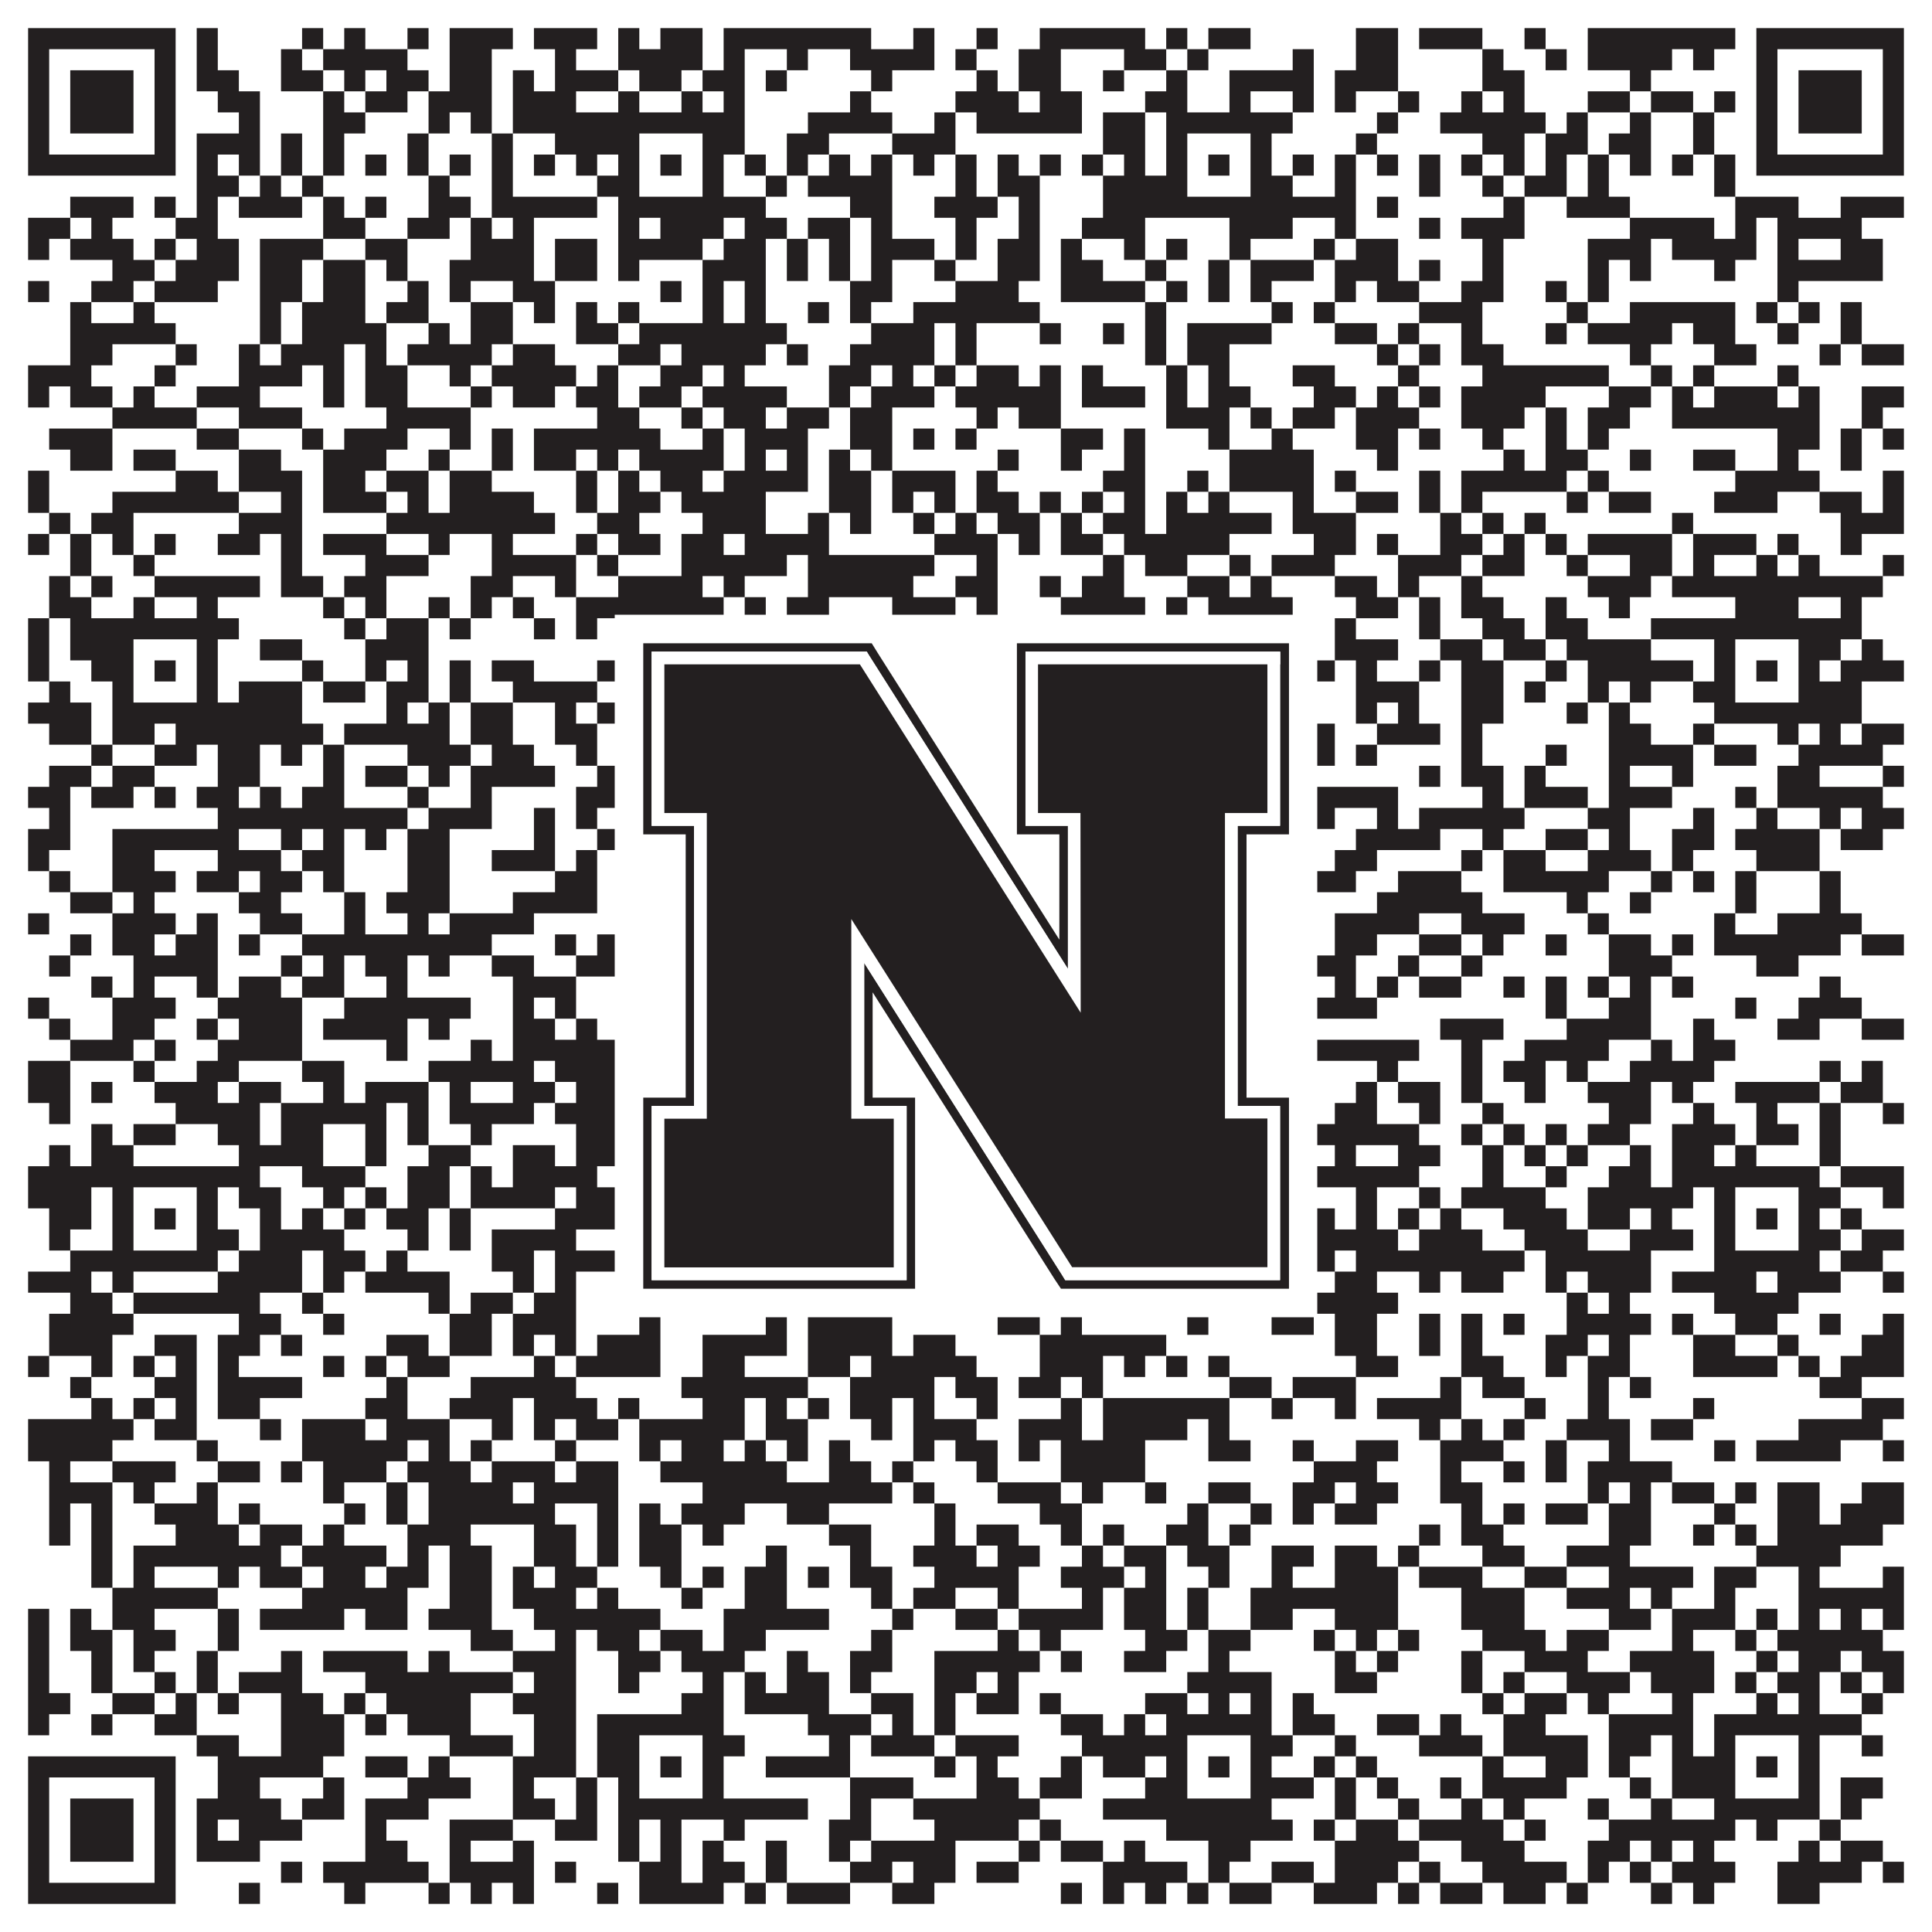 <?xml version="1.0"?>
<svg xmlns="http://www.w3.org/2000/svg" xmlns:xlink="http://www.w3.org/1999/xlink" version="1.1" width="1100px" height="1100px" viewBox="0 0 1100 1100"><rect x="0" y="0" width="1100" height="1100" fill="#ffffff" fill-opacity="1"/><path fill="#231f20" fill-opacity="1" d="M16,16L100,16L100,28L16,28ZM112,16L124,16L124,28L112,28ZM172,16L184,16L184,28L172,28ZM196,16L208,16L208,28L196,28ZM232,16L244,16L244,28L232,28ZM256,16L292,16L292,28L256,28ZM304,16L340,16L340,28L304,28ZM352,16L364,16L364,28L352,28ZM376,16L400,16L400,28L376,28ZM412,16L496,16L496,28L412,28ZM520,16L532,16L532,28L520,28ZM556,16L568,16L568,28L556,28ZM592,16L652,16L652,28L592,28ZM664,16L676,16L676,28L664,28ZM688,16L712,16L712,28L688,28ZM772,16L796,16L796,28L772,28ZM808,16L844,16L844,28L808,28ZM868,16L880,16L880,28L868,28ZM904,16L988,16L988,28L904,28ZM1000,16L1084,16L1084,28L1000,28ZM16,28L28,28L28,40L16,40ZM88,28L100,28L100,40L88,40ZM112,28L124,28L124,40L112,40ZM160,28L172,28L172,40L160,40ZM184,28L232,28L232,40L184,40ZM256,28L280,28L280,40L256,40ZM316,28L328,28L328,40L316,40ZM352,28L400,28L400,40L352,40ZM412,28L424,28L424,40L412,40ZM448,28L460,28L460,40L448,40ZM484,28L532,28L532,40L484,40ZM544,28L556,28L556,40L544,40ZM580,28L604,28L604,40L580,40ZM640,28L664,28L664,40L640,40ZM676,28L688,28L688,40L676,40ZM736,28L748,28L748,40L736,40ZM772,28L796,28L796,40L772,40ZM844,28L856,28L856,40L844,40ZM880,28L892,28L892,40L880,40ZM904,28L952,28L952,40L904,40ZM964,28L976,28L976,40L964,40ZM1000,28L1012,28L1012,40L1000,40ZM1072,28L1084,28L1084,40L1072,40ZM16,40L28,40L28,52L16,52ZM40,40L76,40L76,52L40,52ZM88,40L100,40L100,52L88,52ZM112,40L136,40L136,52L112,52ZM160,40L184,40L184,52L160,52ZM196,40L208,40L208,52L196,52ZM220,40L244,40L244,52L220,52ZM256,40L280,40L280,52L256,52ZM292,40L304,40L304,52L292,52ZM316,40L352,40L352,52L316,52ZM364,40L388,40L388,52L364,52ZM400,40L424,40L424,52L400,52ZM436,40L448,40L448,52L436,52ZM496,40L508,40L508,52L496,52ZM556,40L568,40L568,52L556,52ZM580,40L604,40L604,52L580,52ZM628,40L640,40L640,52L628,52ZM664,40L676,40L676,52L664,52ZM700,40L748,40L748,52L700,52ZM760,40L796,40L796,52L760,52ZM844,40L868,40L868,52L844,52ZM928,40L940,40L940,52L928,52ZM1000,40L1012,40L1012,52L1000,52ZM1024,40L1060,40L1060,52L1024,52ZM1072,40L1084,40L1084,52L1072,52ZM16,52L28,52L28,64L16,64ZM40,52L76,52L76,64L40,64ZM88,52L100,52L100,64L88,64ZM124,52L148,52L148,64L124,64ZM184,52L196,52L196,64L184,64ZM208,52L232,52L232,64L208,64ZM244,52L280,52L280,64L244,64ZM292,52L328,52L328,64L292,64ZM352,52L364,52L364,64L352,64ZM388,52L400,52L400,64L388,64ZM412,52L424,52L424,64L412,64ZM484,52L496,52L496,64L484,64ZM544,52L580,52L580,64L544,64ZM592,52L616,52L616,64L592,64ZM652,52L676,52L676,64L652,64ZM700,52L712,52L712,64L700,64ZM736,52L748,52L748,64L736,64ZM760,52L772,52L772,64L760,64ZM796,52L808,52L808,64L796,64ZM832,52L844,52L844,64L832,64ZM856,52L868,52L868,64L856,64ZM904,52L928,52L928,64L904,64ZM940,52L964,52L964,64L940,64ZM976,52L988,52L988,64L976,64ZM1000,52L1012,52L1012,64L1000,64ZM1024,52L1060,52L1060,64L1024,64ZM1072,52L1084,52L1084,64L1072,64ZM16,64L28,64L28,76L16,76ZM40,64L76,64L76,76L40,76ZM88,64L100,64L100,76L88,76ZM136,64L148,64L148,76L136,76ZM184,64L208,64L208,76L184,76ZM244,64L256,64L256,76L244,76ZM268,64L280,64L280,76L268,76ZM292,64L424,64L424,76L292,76ZM460,64L508,64L508,76L460,76ZM532,64L544,64L544,76L532,76ZM556,64L616,64L616,76L556,76ZM628,64L652,64L652,76L628,76ZM664,64L736,64L736,76L664,76ZM784,64L796,64L796,76L784,76ZM820,64L880,64L880,76L820,76ZM892,64L904,64L904,76L892,76ZM928,64L940,64L940,76L928,76ZM964,64L976,64L976,76L964,76ZM1000,64L1012,64L1012,76L1000,76ZM1024,64L1060,64L1060,76L1024,76ZM1072,64L1084,64L1084,76L1072,76ZM16,76L28,76L28,88L16,88ZM88,76L100,76L100,88L88,88ZM112,76L148,76L148,88L112,88ZM160,76L172,76L172,88L160,88ZM184,76L196,76L196,88L184,88ZM232,76L244,76L244,88L232,88ZM280,76L292,76L292,88L280,88ZM316,76L364,76L364,88L316,88ZM400,76L424,76L424,88L400,88ZM448,76L472,76L472,88L448,88ZM508,76L544,76L544,88L508,88ZM628,76L652,76L652,88L628,88ZM664,76L676,76L676,88L664,88ZM712,76L724,76L724,88L712,88ZM772,76L784,76L784,88L772,88ZM844,76L868,76L868,88L844,88ZM880,76L904,76L904,88L880,88ZM916,76L940,76L940,88L916,88ZM964,76L976,76L976,88L964,88ZM1000,76L1012,76L1012,88L1000,88ZM1072,76L1084,76L1084,88L1072,88ZM16,88L100,88L100,100L16,100ZM112,88L124,88L124,100L112,100ZM136,88L148,88L148,100L136,100ZM160,88L172,88L172,100L160,100ZM184,88L196,88L196,100L184,100ZM208,88L220,88L220,100L208,100ZM232,88L244,88L244,100L232,100ZM256,88L268,88L268,100L256,100ZM280,88L292,88L292,100L280,100ZM304,88L316,88L316,100L304,100ZM328,88L340,88L340,100L328,100ZM352,88L364,88L364,100L352,100ZM376,88L388,88L388,100L376,100ZM400,88L412,88L412,100L400,100ZM424,88L436,88L436,100L424,100ZM448,88L460,88L460,100L448,100ZM472,88L484,88L484,100L472,100ZM496,88L508,88L508,100L496,100ZM520,88L532,88L532,100L520,100ZM544,88L556,88L556,100L544,100ZM568,88L580,88L580,100L568,100ZM592,88L604,88L604,100L592,100ZM616,88L628,88L628,100L616,100ZM640,88L652,88L652,100L640,100ZM664,88L676,88L676,100L664,100ZM688,88L700,88L700,100L688,100ZM712,88L724,88L724,100L712,100ZM736,88L748,88L748,100L736,100ZM760,88L772,88L772,100L760,100ZM784,88L796,88L796,100L784,100ZM808,88L820,88L820,100L808,100ZM832,88L844,88L844,100L832,100ZM856,88L868,88L868,100L856,100ZM880,88L892,88L892,100L880,100ZM904,88L916,88L916,100L904,100ZM928,88L940,88L940,100L928,100ZM952,88L964,88L964,100L952,100ZM976,88L988,88L988,100L976,100ZM1000,88L1084,88L1084,100L1000,100ZM112,100L136,100L136,112L112,112ZM148,100L160,100L160,112L148,112ZM172,100L184,100L184,112L172,112ZM244,100L256,100L256,112L244,112ZM280,100L292,100L292,112L280,112ZM340,100L364,100L364,112L340,112ZM400,100L412,100L412,112L400,112ZM436,100L448,100L448,112L436,112ZM460,100L508,100L508,112L460,112ZM544,100L556,100L556,112L544,112ZM568,100L592,100L592,112L568,112ZM628,100L676,100L676,112L628,112ZM712,100L736,100L736,112L712,112ZM760,100L772,100L772,112L760,112ZM808,100L820,100L820,112L808,112ZM844,100L856,100L856,112L844,112ZM868,100L892,100L892,112L868,112ZM904,100L916,100L916,112L904,112ZM976,100L988,100L988,112L976,112ZM40,112L76,112L76,124L40,124ZM88,112L100,112L100,124L88,124ZM112,112L124,112L124,124L112,124ZM136,112L172,112L172,124L136,124ZM184,112L196,112L196,124L184,124ZM208,112L220,112L220,124L208,124ZM244,112L268,112L268,124L244,124ZM280,112L340,112L340,124L280,124ZM352,112L436,112L436,124L352,124ZM484,112L508,112L508,124L484,124ZM532,112L568,112L568,124L532,124ZM580,112L592,112L592,124L580,124ZM628,112L772,112L772,124L628,124ZM784,112L796,112L796,124L784,124ZM856,112L868,112L868,124L856,124ZM892,112L928,112L928,124L892,124ZM988,112L1024,112L1024,124L988,124ZM1048,112L1084,112L1084,124L1048,124ZM16,124L40,124L40,136L16,136ZM52,124L64,124L64,136L52,136ZM100,124L124,124L124,136L100,136ZM184,124L208,124L208,136L184,136ZM232,124L256,124L256,136L232,136ZM268,124L280,124L280,136L268,136ZM292,124L304,124L304,136L292,136ZM352,124L364,124L364,136L352,136ZM376,124L412,124L412,136L376,136ZM424,124L448,124L448,136L424,136ZM460,124L484,124L484,136L460,136ZM496,124L508,124L508,136L496,136ZM544,124L556,124L556,136L544,136ZM580,124L592,124L592,136L580,136ZM616,124L652,124L652,136L616,136ZM700,124L736,124L736,136L700,136ZM760,124L772,124L772,136L760,136ZM808,124L820,124L820,136L808,136ZM832,124L868,124L868,136L832,136ZM928,124L976,124L976,136L928,136ZM988,124L1000,124L1000,136L988,136ZM1012,124L1060,124L1060,136L1012,136ZM16,136L28,136L28,148L16,148ZM40,136L76,136L76,148L40,148ZM88,136L100,136L100,148L88,148ZM112,136L136,136L136,148L112,148ZM148,136L184,136L184,148L148,148ZM208,136L232,136L232,148L208,148ZM268,136L304,136L304,148L268,148ZM316,136L340,136L340,148L316,148ZM352,136L400,136L400,148L352,148ZM412,136L436,136L436,148L412,148ZM448,136L460,136L460,148L448,148ZM472,136L484,136L484,148L472,148ZM496,136L532,136L532,148L496,148ZM544,136L556,136L556,148L544,148ZM568,136L592,136L592,148L568,148ZM604,136L616,136L616,148L604,148ZM640,136L652,136L652,148L640,148ZM664,136L676,136L676,148L664,148ZM700,136L712,136L712,148L700,148ZM748,136L760,136L760,148L748,148ZM772,136L796,136L796,148L772,148ZM844,136L856,136L856,148L844,148ZM904,136L940,136L940,148L904,148ZM952,136L1000,136L1000,148L952,148ZM1012,136L1024,136L1024,148L1012,148ZM1048,136L1072,136L1072,148L1048,148ZM64,148L88,148L88,160L64,160ZM100,148L136,148L136,160L100,160ZM148,148L172,148L172,160L148,160ZM184,148L208,148L208,160L184,160ZM220,148L232,148L232,160L220,160ZM256,148L304,148L304,160L256,160ZM316,148L340,148L340,160L316,160ZM352,148L364,148L364,160L352,160ZM400,148L436,148L436,160L400,160ZM448,148L460,148L460,160L448,160ZM472,148L484,148L484,160L472,160ZM496,148L508,148L508,160L496,160ZM532,148L544,148L544,160L532,160ZM568,148L592,148L592,160L568,160ZM604,148L628,148L628,160L604,160ZM652,148L664,148L664,160L652,160ZM688,148L700,148L700,160L688,160ZM712,148L748,148L748,160L712,160ZM760,148L796,148L796,160L760,160ZM808,148L820,148L820,160L808,160ZM844,148L856,148L856,160L844,160ZM904,148L916,148L916,160L904,160ZM928,148L940,148L940,160L928,160ZM976,148L988,148L988,160L976,160ZM1012,148L1072,148L1072,160L1012,160ZM16,160L28,160L28,172L16,172ZM52,160L76,160L76,172L52,172ZM88,160L124,160L124,172L88,172ZM148,160L172,160L172,172L148,172ZM184,160L208,160L208,172L184,172ZM232,160L244,160L244,172L232,172ZM256,160L268,160L268,172L256,172ZM292,160L316,160L316,172L292,172ZM376,160L388,160L388,172L376,172ZM400,160L412,160L412,172L400,172ZM424,160L436,160L436,172L424,172ZM484,160L508,160L508,172L484,172ZM544,160L580,160L580,172L544,172ZM604,160L652,160L652,172L604,172ZM664,160L676,160L676,172L664,172ZM688,160L700,160L700,172L688,172ZM712,160L724,160L724,172L712,172ZM760,160L772,160L772,172L760,172ZM784,160L808,160L808,172L784,172ZM832,160L856,160L856,172L832,172ZM880,160L892,160L892,172L880,172ZM904,160L916,160L916,172L904,172ZM1012,160L1024,160L1024,172L1012,172ZM40,172L52,172L52,184L40,184ZM76,172L88,172L88,184L76,184ZM148,172L160,172L160,184L148,184ZM172,172L208,172L208,184L172,184ZM220,172L244,172L244,184L220,184ZM268,172L292,172L292,184L268,184ZM304,172L316,172L316,184L304,184ZM328,172L340,172L340,184L328,184ZM352,172L364,172L364,184L352,184ZM400,172L412,172L412,184L400,184ZM424,172L436,172L436,184L424,184ZM460,172L472,172L472,184L460,184ZM484,172L496,172L496,184L484,184ZM520,172L592,172L592,184L520,184ZM652,172L664,172L664,184L652,184ZM724,172L736,172L736,184L724,184ZM748,172L760,172L760,184L748,184ZM808,172L844,172L844,184L808,184ZM892,172L904,172L904,184L892,184ZM928,172L988,172L988,184L928,184ZM1000,172L1012,172L1012,184L1000,184ZM1024,172L1036,172L1036,184L1024,184ZM1048,172L1060,172L1060,184L1048,184ZM40,184L100,184L100,196L40,196ZM148,184L160,184L160,196L148,196ZM172,184L220,184L220,196L172,196ZM244,184L256,184L256,196L244,196ZM268,184L292,184L292,196L268,196ZM328,184L352,184L352,196L328,196ZM364,184L448,184L448,196L364,196ZM496,184L532,184L532,196L496,196ZM544,184L556,184L556,196L544,196ZM592,184L604,184L604,196L592,196ZM628,184L640,184L640,196L628,196ZM652,184L664,184L664,196L652,196ZM676,184L724,184L724,196L676,196ZM760,184L784,184L784,196L760,196ZM796,184L808,184L808,196L796,196ZM832,184L844,184L844,196L832,196ZM880,184L892,184L892,196L880,196ZM904,184L952,184L952,196L904,196ZM964,184L988,184L988,196L964,196ZM1012,184L1024,184L1024,196L1012,196ZM1048,184L1060,184L1060,196L1048,196ZM40,196L64,196L64,208L40,208ZM100,196L112,196L112,208L100,208ZM136,196L148,196L148,208L136,208ZM160,196L196,196L196,208L160,208ZM208,196L220,196L220,208L208,208ZM232,196L280,196L280,208L232,208ZM292,196L316,196L316,208L292,208ZM352,196L376,196L376,208L352,208ZM388,196L436,196L436,208L388,208ZM448,196L460,196L460,208L448,208ZM484,196L532,196L532,208L484,208ZM544,196L556,196L556,208L544,208ZM652,196L664,196L664,208L652,208ZM676,196L700,196L700,208L676,208ZM784,196L796,196L796,208L784,208ZM808,196L820,196L820,208L808,208ZM832,196L856,196L856,208L832,208ZM928,196L940,196L940,208L928,208ZM976,196L1000,196L1000,208L976,208ZM1036,196L1048,196L1048,208L1036,208ZM1060,196L1084,196L1084,208L1060,208ZM16,208L52,208L52,220L16,220ZM88,208L100,208L100,220L88,220ZM136,208L172,208L172,220L136,220ZM184,208L196,208L196,220L184,220ZM208,208L232,208L232,220L208,220ZM256,208L268,208L268,220L256,220ZM280,208L328,208L328,220L280,220ZM340,208L352,208L352,220L340,220ZM376,208L400,208L400,220L376,220ZM412,208L424,208L424,220L412,220ZM472,208L496,208L496,220L472,220ZM508,208L520,208L520,220L508,220ZM532,208L544,208L544,220L532,220ZM556,208L580,208L580,220L556,220ZM592,208L604,208L604,220L592,220ZM616,208L628,208L628,220L616,220ZM664,208L676,208L676,220L664,220ZM688,208L700,208L700,220L688,220ZM736,208L760,208L760,220L736,220ZM796,208L808,208L808,220L796,220ZM844,208L916,208L916,220L844,220ZM940,208L952,208L952,220L940,220ZM964,208L976,208L976,220L964,220ZM1012,208L1024,208L1024,220L1012,220ZM16,220L28,220L28,232L16,232ZM40,220L64,220L64,232L40,232ZM76,220L88,220L88,232L76,232ZM112,220L148,220L148,232L112,232ZM184,220L196,220L196,232L184,232ZM208,220L232,220L232,232L208,232ZM268,220L280,220L280,232L268,232ZM292,220L316,220L316,232L292,232ZM328,220L352,220L352,232L328,232ZM364,220L388,220L388,232L364,232ZM400,220L448,220L448,232L400,232ZM472,220L484,220L484,232L472,232ZM496,220L532,220L532,232L496,232ZM544,220L604,220L604,232L544,232ZM616,220L652,220L652,232L616,232ZM664,220L676,220L676,232L664,232ZM688,220L712,220L712,232L688,232ZM748,220L772,220L772,232L748,232ZM784,220L796,220L796,232L784,232ZM808,220L820,220L820,232L808,232ZM832,220L880,220L880,232L832,232ZM916,220L940,220L940,232L916,232ZM952,220L964,220L964,232L952,232ZM976,220L1012,220L1012,232L976,232ZM1024,220L1036,220L1036,232L1024,232ZM1060,220L1084,220L1084,232L1060,232ZM64,232L112,232L112,244L64,244ZM136,232L172,232L172,244L136,244ZM220,232L268,232L268,244L220,244ZM340,232L364,232L364,244L340,244ZM388,232L400,232L400,244L388,244ZM412,232L436,232L436,244L412,244ZM448,232L472,232L472,244L448,244ZM484,232L508,232L508,244L484,244ZM556,232L568,232L568,244L556,244ZM580,232L604,232L604,244L580,244ZM664,232L700,232L700,244L664,244ZM712,232L724,232L724,244L712,244ZM736,232L760,232L760,244L736,244ZM772,232L808,232L808,244L772,244ZM832,232L868,232L868,244L832,244ZM880,232L892,232L892,244L880,244ZM904,232L928,232L928,244L904,244ZM952,232L1036,232L1036,244L952,244ZM1060,232L1072,232L1072,244L1060,244ZM28,244L64,244L64,256L28,256ZM112,244L136,244L136,256L112,256ZM172,244L184,244L184,256L172,256ZM196,244L232,244L232,256L196,256ZM256,244L268,244L268,256L256,256ZM280,244L292,244L292,256L280,256ZM304,244L376,244L376,256L304,256ZM400,244L412,244L412,256L400,256ZM424,244L460,244L460,256L424,256ZM484,244L508,244L508,256L484,256ZM520,244L532,244L532,256L520,256ZM544,244L556,244L556,256L544,256ZM604,244L628,244L628,256L604,256ZM640,244L652,244L652,256L640,256ZM688,244L700,244L700,256L688,256ZM724,244L736,244L736,256L724,256ZM772,244L796,244L796,256L772,256ZM808,244L820,244L820,256L808,256ZM844,244L856,244L856,256L844,256ZM880,244L892,244L892,256L880,256ZM904,244L916,244L916,256L904,256ZM1012,244L1036,244L1036,256L1012,256ZM1048,244L1060,244L1060,256L1048,256ZM1072,244L1084,244L1084,256L1072,256ZM40,256L64,256L64,268L40,268ZM76,256L100,256L100,268L76,268ZM136,256L160,256L160,268L136,268ZM184,256L220,256L220,268L184,268ZM244,256L256,256L256,268L244,268ZM280,256L292,256L292,268L280,268ZM304,256L328,256L328,268L304,268ZM340,256L352,256L352,268L340,268ZM364,256L412,256L412,268L364,268ZM424,256L436,256L436,268L424,268ZM448,256L460,256L460,268L448,268ZM472,256L484,256L484,268L472,268ZM496,256L508,256L508,268L496,268ZM568,256L580,256L580,268L568,268ZM604,256L616,256L616,268L604,268ZM640,256L652,256L652,268L640,268ZM700,256L748,256L748,268L700,268ZM784,256L796,256L796,268L784,268ZM856,256L868,256L868,268L856,268ZM880,256L904,256L904,268L880,268ZM928,256L940,256L940,268L928,268ZM964,256L988,256L988,268L964,268ZM1012,256L1024,256L1024,268L1012,268ZM1048,256L1060,256L1060,268L1048,268ZM16,268L28,268L28,280L16,280ZM100,268L124,268L124,280L100,280ZM136,268L172,268L172,280L136,280ZM184,268L208,268L208,280L184,280ZM220,268L244,268L244,280L220,280ZM256,268L280,268L280,280L256,280ZM328,268L340,268L340,280L328,280ZM352,268L364,268L364,280L352,280ZM376,268L400,268L400,280L376,280ZM412,268L460,268L460,280L412,280ZM472,268L496,268L496,280L472,280ZM508,268L544,268L544,280L508,280ZM556,268L568,268L568,280L556,280ZM628,268L652,268L652,280L628,280ZM676,268L688,268L688,280L676,280ZM700,268L748,268L748,280L700,280ZM760,268L772,268L772,280L760,280ZM808,268L820,268L820,280L808,280ZM832,268L892,268L892,280L832,280ZM904,268L916,268L916,280L904,280ZM988,268L1036,268L1036,280L988,280ZM1072,268L1084,268L1084,280L1072,280ZM16,280L28,280L28,292L16,292ZM64,280L136,280L136,292L64,292ZM160,280L172,280L172,292L160,292ZM184,280L220,280L220,292L184,292ZM232,280L244,280L244,292L232,292ZM256,280L304,280L304,292L256,292ZM328,280L340,280L340,292L328,292ZM352,280L376,280L376,292L352,292ZM388,280L436,280L436,292L388,292ZM472,280L496,280L496,292L472,292ZM508,280L520,280L520,292L508,292ZM532,280L544,280L544,292L532,292ZM556,280L580,280L580,292L556,292ZM592,280L604,280L604,292L592,292ZM616,280L628,280L628,292L616,292ZM640,280L652,280L652,292L640,292ZM664,280L676,280L676,292L664,292ZM688,280L700,280L700,292L688,292ZM736,280L748,280L748,292L736,292ZM772,280L796,280L796,292L772,292ZM808,280L820,280L820,292L808,292ZM832,280L844,280L844,292L832,292ZM892,280L904,280L904,292L892,292ZM916,280L940,280L940,292L916,292ZM976,280L1012,280L1012,292L976,292ZM1036,280L1060,280L1060,292L1036,292ZM1072,280L1084,280L1084,292L1072,292ZM28,292L40,292L40,304L28,304ZM52,292L76,292L76,304L52,304ZM136,292L172,292L172,304L136,304ZM220,292L316,292L316,304L220,304ZM340,292L364,292L364,304L340,304ZM400,292L436,292L436,304L400,304ZM460,292L472,292L472,304L460,304ZM484,292L496,292L496,304L484,304ZM520,292L532,292L532,304L520,304ZM544,292L556,292L556,304L544,304ZM568,292L592,292L592,304L568,304ZM604,292L616,292L616,304L604,304ZM628,292L652,292L652,304L628,304ZM664,292L724,292L724,304L664,304ZM736,292L772,292L772,304L736,304ZM820,292L832,292L832,304L820,304ZM844,292L856,292L856,304L844,304ZM868,292L880,292L880,304L868,304ZM952,292L964,292L964,304L952,304ZM1048,292L1084,292L1084,304L1048,304ZM16,304L28,304L28,316L16,316ZM40,304L52,304L52,316L40,316ZM64,304L76,304L76,316L64,316ZM88,304L100,304L100,316L88,316ZM124,304L148,304L148,316L124,316ZM160,304L172,304L172,316L160,316ZM184,304L220,304L220,316L184,316ZM244,304L256,304L256,316L244,316ZM280,304L292,304L292,316L280,316ZM328,304L340,304L340,316L328,316ZM352,304L376,304L376,316L352,316ZM388,304L412,304L412,316L388,316ZM424,304L472,304L472,316L424,316ZM532,304L568,304L568,316L532,316ZM580,304L592,304L592,316L580,316ZM604,304L628,304L628,316L604,316ZM640,304L700,304L700,316L640,316ZM748,304L772,304L772,316L748,316ZM784,304L796,304L796,316L784,316ZM820,304L844,304L844,316L820,316ZM856,304L868,304L868,316L856,316ZM880,304L892,304L892,316L880,316ZM904,304L952,304L952,316L904,316ZM964,304L1000,304L1000,316L964,316ZM1012,304L1024,304L1024,316L1012,316ZM1048,304L1060,304L1060,316L1048,316ZM40,316L52,316L52,328L40,328ZM76,316L88,316L88,328L76,328ZM160,316L172,316L172,328L160,328ZM208,316L244,316L244,328L208,328ZM280,316L328,316L328,328L280,328ZM340,316L352,316L352,328L340,328ZM388,316L448,316L448,328L388,328ZM460,316L532,316L532,328L460,328ZM556,316L568,316L568,328L556,328ZM628,316L640,316L640,328L628,328ZM652,316L676,316L676,328L652,328ZM700,316L712,316L712,328L700,328ZM724,316L760,316L760,328L724,328ZM796,316L832,316L832,328L796,328ZM844,316L868,316L868,328L844,328ZM892,316L904,316L904,328L892,328ZM928,316L952,316L952,328L928,328ZM964,316L976,316L976,328L964,328ZM1000,316L1012,316L1012,328L1000,328ZM1024,316L1036,316L1036,328L1024,328ZM1072,316L1084,316L1084,328L1072,328ZM28,328L40,328L40,340L28,340ZM52,328L64,328L64,340L52,340ZM88,328L148,328L148,340L88,340ZM160,328L184,328L184,340L160,340ZM196,328L220,328L220,340L196,340ZM268,328L292,328L292,340L268,340ZM316,328L328,328L328,340L316,340ZM352,328L400,328L400,340L352,340ZM412,328L424,328L424,340L412,340ZM460,328L520,328L520,340L460,340ZM544,328L568,328L568,340L544,340ZM592,328L604,328L604,340L592,340ZM616,328L640,328L640,340L616,340ZM676,328L700,328L700,340L676,340ZM712,328L724,328L724,340L712,340ZM760,328L784,328L784,340L760,340ZM796,328L808,328L808,340L796,340ZM832,328L844,328L844,340L832,340ZM904,328L940,328L940,340L904,340ZM952,328L1072,328L1072,340L952,340ZM28,340L52,340L52,352L28,352ZM76,340L88,340L88,352L76,352ZM112,340L124,340L124,352L112,352ZM184,340L196,340L196,352L184,352ZM208,340L220,340L220,352L208,352ZM244,340L256,340L256,352L244,352ZM268,340L280,340L280,352L268,352ZM292,340L304,340L304,352L292,352ZM328,340L412,340L412,352L328,352ZM424,340L436,340L436,352L424,352ZM448,340L472,340L472,352L448,352ZM508,340L544,340L544,352L508,352ZM556,340L568,340L568,352L556,352ZM604,340L652,340L652,352L604,352ZM664,340L676,340L676,352L664,352ZM688,340L736,340L736,352L688,352ZM772,340L796,340L796,352L772,352ZM808,340L820,340L820,352L808,352ZM832,340L856,340L856,352L832,352ZM880,340L892,340L892,352L880,352ZM916,340L928,340L928,352L916,352ZM988,340L1024,340L1024,352L988,352ZM1048,340L1060,340L1060,352L1048,352ZM16,352L28,352L28,364L16,364ZM40,352L136,352L136,364L40,364ZM196,352L208,352L208,364L196,364ZM220,352L244,352L244,364L220,364ZM256,352L268,352L268,364L256,364ZM304,352L316,352L316,364L304,364ZM328,352L340,352L340,364L328,364ZM352,352L436,352L436,364L352,364ZM448,352L484,352L484,364L448,364ZM508,352L532,352L532,364L508,364ZM544,352L568,352L568,364L544,364ZM580,352L616,352L616,364L580,364ZM664,352L748,352L748,364L664,364ZM760,352L772,352L772,364L760,364ZM808,352L820,352L820,364L808,364ZM844,352L868,352L868,364L844,364ZM880,352L904,352L904,364L880,364ZM940,352L1060,352L1060,364L940,364ZM16,364L28,364L28,376L16,376ZM40,364L76,364L76,376L40,376ZM112,364L124,364L124,376L112,376ZM148,364L172,364L172,376L148,376ZM208,364L244,364L244,376L208,376ZM352,364L364,364L364,376L352,376ZM400,364L424,364L424,376L400,376ZM448,364L472,364L472,376L448,376ZM496,364L508,364L508,376L496,376ZM520,364L544,364L544,376L520,376ZM568,364L580,364L580,376L568,376ZM592,364L604,364L604,376L592,376ZM616,364L628,364L628,376L616,376ZM652,364L676,364L676,376L652,376ZM712,364L724,364L724,376L712,376ZM760,364L796,364L796,376L760,376ZM820,364L844,364L844,376L820,376ZM856,364L880,364L880,376L856,376ZM892,364L940,364L940,376L892,376ZM976,364L988,364L988,376L976,376ZM1024,364L1048,364L1048,376L1024,376ZM1060,364L1072,364L1072,376L1060,376ZM16,376L28,376L28,388L16,388ZM52,376L76,376L76,388L52,388ZM88,376L100,376L100,388L88,388ZM112,376L124,376L124,388L112,388ZM172,376L184,376L184,388L172,388ZM208,376L220,376L220,388L208,388ZM232,376L244,376L244,388L232,388ZM256,376L268,376L268,388L256,388ZM280,376L304,376L304,388L280,388ZM340,376L364,376L364,388L340,388ZM376,376L388,376L388,388L376,388ZM400,376L508,376L508,388L400,388ZM520,376L544,376L544,388L520,388ZM580,376L616,376L616,388L580,388ZM628,376L676,376L676,388L628,388ZM688,376L700,376L700,388L688,388ZM712,376L724,376L724,388L712,388ZM736,376L760,376L760,388L736,388ZM772,376L784,376L784,388L772,388ZM808,376L820,376L820,388L808,388ZM832,376L856,376L856,388L832,388ZM880,376L892,376L892,388L880,388ZM904,376L964,376L964,388L904,388ZM976,376L988,376L988,388L976,388ZM1000,376L1012,376L1012,388L1000,388ZM1024,376L1036,376L1036,388L1024,388ZM1048,376L1084,376L1084,388L1048,388ZM28,388L40,388L40,400L28,400ZM64,388L76,388L76,400L64,400ZM112,388L124,388L124,400L112,400ZM136,388L172,388L172,400L136,400ZM184,388L208,388L208,400L184,400ZM220,388L244,388L244,400L220,400ZM256,388L268,388L268,400L256,400ZM292,388L340,388L340,400L292,400ZM352,388L364,388L364,400L352,400ZM400,388L412,388L412,400L400,400ZM424,388L436,388L436,400L424,400ZM460,388L508,388L508,400L460,400ZM520,388L532,388L532,400L520,400ZM592,388L604,388L604,400L592,400ZM628,388L640,388L640,400L628,400ZM664,388L676,388L676,400L664,400ZM712,388L736,388L736,400L712,400ZM772,388L808,388L808,400L772,400ZM832,388L856,388L856,400L832,400ZM868,388L880,388L880,400L868,400ZM904,388L916,388L916,400L904,400ZM928,388L940,388L940,400L928,400ZM964,388L988,388L988,400L964,400ZM1024,388L1060,388L1060,400L1024,400ZM16,400L52,400L52,412L16,412ZM64,400L172,400L172,412L64,412ZM220,400L232,400L232,412L220,412ZM244,400L256,400L256,412L244,412ZM268,400L292,400L292,412L268,412ZM316,400L328,400L328,412L316,412ZM340,400L424,400L424,412L340,412ZM448,400L460,400L460,412L448,412ZM508,400L544,400L544,412L508,412ZM568,400L592,400L592,412L568,412ZM604,400L652,400L652,412L604,412ZM664,400L748,400L748,412L664,412ZM772,400L784,400L784,412L772,412ZM796,400L808,400L808,412L796,412ZM832,400L856,400L856,412L832,412ZM892,400L904,400L904,412L892,412ZM916,400L928,400L928,412L916,412ZM976,400L1060,400L1060,412L976,412ZM28,412L52,412L52,424L28,424ZM64,412L88,412L88,424L64,424ZM100,412L184,412L184,424L100,424ZM196,412L256,412L256,424L196,424ZM268,412L292,412L292,424L268,424ZM316,412L340,412L340,424L316,424ZM352,412L364,412L364,424L352,424ZM376,412L400,412L400,424L376,424ZM436,412L448,412L448,424L436,424ZM460,412L496,412L496,424L460,424ZM520,412L532,412L532,424L520,424ZM544,412L580,412L580,424L544,424ZM604,412L616,412L616,424L604,424ZM628,412L640,412L640,424L628,424ZM652,412L664,412L664,424L652,424ZM724,412L760,412L760,424L724,424ZM784,412L820,412L820,424L784,424ZM832,412L844,412L844,424L832,424ZM916,412L940,412L940,424L916,424ZM964,412L976,412L976,424L964,424ZM1012,412L1024,412L1024,424L1012,424ZM1036,412L1048,412L1048,424L1036,424ZM1060,412L1084,412L1084,424L1060,424ZM52,424L64,424L64,436L52,436ZM88,424L112,424L112,436L88,436ZM124,424L148,424L148,436L124,436ZM160,424L172,424L172,436L160,436ZM184,424L196,424L196,436L184,436ZM232,424L268,424L268,436L232,436ZM280,424L304,424L304,436L280,436ZM328,424L340,424L340,436L328,436ZM352,424L388,424L388,436L352,436ZM400,424L424,424L424,436L400,436ZM448,424L460,424L460,436L448,436ZM472,424L496,424L496,436L472,436ZM544,424L580,424L580,436L544,436ZM640,424L664,424L664,436L640,436ZM676,424L688,424L688,436L676,436ZM712,424L724,424L724,436L712,436ZM736,424L760,424L760,436L736,436ZM772,424L784,424L784,436L772,436ZM832,424L844,424L844,436L832,436ZM880,424L892,424L892,436L880,436ZM916,424L964,424L964,436L916,436ZM976,424L1000,424L1000,436L976,436ZM1024,424L1072,424L1072,436L1024,436ZM28,436L52,436L52,448L28,448ZM64,436L88,436L88,448L64,448ZM124,436L148,436L148,448L124,448ZM184,436L196,436L196,448L184,448ZM208,436L232,436L232,448L208,448ZM244,436L256,436L256,448L244,448ZM268,436L316,436L316,448L268,448ZM340,436L388,436L388,448L340,448ZM400,436L412,436L412,448L400,448ZM460,436L496,436L496,448L460,448ZM532,436L556,436L556,448L532,448ZM580,436L592,436L592,448L580,448ZM628,436L640,436L640,448L628,448ZM652,436L676,436L676,448L652,448ZM688,436L700,436L700,448L688,448ZM724,436L748,436L748,448L724,448ZM808,436L820,436L820,448L808,448ZM832,436L856,436L856,448L832,448ZM868,436L880,436L880,448L868,448ZM916,436L928,436L928,448L916,448ZM952,436L964,436L964,448L952,448ZM1012,436L1036,436L1036,448L1012,448ZM1072,436L1084,436L1084,448L1072,448ZM16,448L40,448L40,460L16,460ZM52,448L76,448L76,460L52,460ZM88,448L100,448L100,460L88,460ZM112,448L136,448L136,460L112,460ZM148,448L160,448L160,460L148,460ZM172,448L196,448L196,460L172,460ZM232,448L244,448L244,460L232,460ZM268,448L280,448L280,460L268,460ZM328,448L376,448L376,460L328,460ZM388,448L424,448L424,460L388,460ZM436,448L448,448L448,460L436,460ZM508,448L520,448L520,460L508,460ZM544,448L568,448L568,460L544,460ZM580,448L616,448L616,460L580,460ZM640,448L664,448L664,460L640,460ZM676,448L688,448L688,460L676,460ZM700,448L724,448L724,460L700,460ZM748,448L796,448L796,460L748,460ZM844,448L856,448L856,460L844,460ZM868,448L904,448L904,460L868,460ZM916,448L952,448L952,460L916,460ZM988,448L1000,448L1000,460L988,460ZM1012,448L1072,448L1072,460L1012,460ZM28,460L40,460L40,472L28,472ZM124,460L232,460L232,472L124,472ZM244,460L280,460L280,472L244,472ZM304,460L316,460L316,472L304,472ZM328,460L340,460L340,472L328,472ZM352,460L364,460L364,472L352,472ZM376,460L388,460L388,472L376,472ZM400,460L412,460L412,472L400,472ZM436,460L448,460L448,472L436,472ZM460,460L472,460L472,472L460,472ZM496,460L592,460L592,472L496,472ZM604,460L616,460L616,472L604,472ZM700,460L736,460L736,472L700,472ZM748,460L760,460L760,472L748,472ZM784,460L796,460L796,472L784,472ZM808,460L868,460L868,472L808,472ZM904,460L928,460L928,472L904,472ZM964,460L976,460L976,472L964,472ZM1000,460L1012,460L1012,472L1000,472ZM1036,460L1048,460L1048,472L1036,472ZM1060,460L1084,460L1084,472L1060,472ZM16,472L40,472L40,484L16,484ZM64,472L136,472L136,484L64,484ZM160,472L172,472L172,484L160,484ZM184,472L196,472L196,484L184,484ZM208,472L220,472L220,484L208,484ZM232,472L256,472L256,484L232,484ZM304,472L316,472L316,484L304,484ZM340,472L352,472L352,484L340,484ZM388,472L412,472L412,484L388,484ZM424,472L436,472L436,484L424,484ZM448,472L472,472L472,484L448,484ZM484,472L496,472L496,484L484,484ZM520,472L568,472L568,484L520,484ZM580,472L592,472L592,484L580,484ZM604,472L616,472L616,484L604,484ZM652,472L676,472L676,484L652,484ZM700,472L712,472L712,484L700,484ZM772,472L820,472L820,484L772,484ZM844,472L856,472L856,484L844,484ZM880,472L904,472L904,484L880,484ZM916,472L928,472L928,484L916,484ZM952,472L976,472L976,484L952,484ZM988,472L1036,472L1036,484L988,484ZM1048,472L1072,472L1072,484L1048,484ZM16,484L28,484L28,496L16,496ZM64,484L88,484L88,496L64,496ZM124,484L160,484L160,496L124,496ZM172,484L196,484L196,496L172,496ZM232,484L256,484L256,496L232,496ZM280,484L316,484L316,496L280,496ZM328,484L340,484L340,496L328,496ZM352,484L364,484L364,496L352,496ZM388,484L412,484L412,496L388,496ZM424,484L436,484L436,496L424,496ZM448,484L472,484L472,496L448,496ZM496,484L508,484L508,496L496,496ZM520,484L532,484L532,496L520,496ZM556,484L568,484L568,496L556,496ZM580,484L592,484L592,496L580,496ZM616,484L628,484L628,496L616,496ZM664,484L688,484L688,496L664,496ZM736,484L748,484L748,496L736,496ZM760,484L784,484L784,496L760,496ZM832,484L844,484L844,496L832,496ZM856,484L880,484L880,496L856,496ZM904,484L940,484L940,496L904,496ZM952,484L964,484L964,496L952,496ZM1000,484L1036,484L1036,496L1000,496ZM28,496L40,496L40,508L28,508ZM64,496L100,496L100,508L64,508ZM112,496L136,496L136,508L112,508ZM148,496L172,496L172,508L148,508ZM184,496L196,496L196,508L184,508ZM232,496L256,496L256,508L232,508ZM316,496L340,496L340,508L316,508ZM352,496L376,496L376,508L352,508ZM388,496L424,496L424,508L388,508ZM448,496L460,496L460,508L448,508ZM472,496L496,496L496,508L472,508ZM520,496L532,496L532,508L520,508ZM556,496L568,496L568,508L556,508ZM580,496L628,496L628,508L580,508ZM652,496L700,496L700,508L652,508ZM712,496L736,496L736,508L712,508ZM748,496L772,496L772,508L748,508ZM796,496L832,496L832,508L796,508ZM856,496L916,496L916,508L856,508ZM940,496L952,496L952,508L940,508ZM964,496L976,496L976,508L964,508ZM988,496L1000,496L1000,508L988,508ZM1036,496L1048,496L1048,508L1036,508ZM40,508L64,508L64,520L40,520ZM76,508L88,508L88,520L76,520ZM136,508L160,508L160,520L136,520ZM196,508L208,508L208,520L196,520ZM220,508L256,508L256,520L220,520ZM292,508L340,508L340,520L292,520ZM364,508L424,508L424,520L364,520ZM448,508L460,508L460,520L448,520ZM496,508L508,508L508,520L496,520ZM556,508L580,508L580,520L556,520ZM592,508L616,508L616,520L592,520ZM652,508L664,508L664,520L652,520ZM724,508L736,508L736,520L724,520ZM784,508L844,508L844,520L784,520ZM892,508L904,508L904,520L892,520ZM928,508L940,508L940,520L928,520ZM988,508L1000,508L1000,520L988,520ZM1036,508L1048,508L1048,520L1036,520ZM16,520L28,520L28,532L16,532ZM64,520L100,520L100,532L64,532ZM112,520L124,520L124,532L112,532ZM148,520L172,520L172,532L148,532ZM196,520L208,520L208,532L196,532ZM232,520L244,520L244,532L232,532ZM256,520L304,520L304,532L256,532ZM376,520L388,520L388,532L376,532ZM424,520L436,520L436,532L424,532ZM448,520L460,520L460,532L448,532ZM472,520L484,520L484,532L472,532ZM508,520L532,520L532,532L508,532ZM568,520L592,520L592,532L568,532ZM616,520L628,520L628,532L616,532ZM688,520L724,520L724,532L688,532ZM736,520L748,520L748,532L736,532ZM760,520L808,520L808,532L760,532ZM832,520L868,520L868,532L832,532ZM904,520L916,520L916,532L904,532ZM976,520L988,520L988,532L976,532ZM1012,520L1060,520L1060,532L1012,532ZM40,532L52,532L52,544L40,544ZM64,532L88,532L88,544L64,544ZM100,532L124,532L124,544L100,544ZM136,532L148,532L148,544L136,544ZM172,532L280,532L280,544L172,544ZM316,532L328,532L328,544L316,544ZM340,532L352,532L352,544L340,544ZM376,532L388,532L388,544L376,544ZM412,532L436,532L436,544L412,544ZM472,532L508,532L508,544L472,544ZM520,532L556,532L556,544L520,544ZM580,532L592,532L592,544L580,544ZM652,532L664,532L664,544L652,544ZM700,532L712,532L712,544L700,544ZM760,532L784,532L784,544L760,544ZM808,532L832,532L832,544L808,544ZM844,532L856,532L856,544L844,544ZM880,532L892,532L892,544L880,544ZM916,532L940,532L940,544L916,544ZM952,532L964,532L964,544L952,544ZM976,532L1048,532L1048,544L976,544ZM1060,532L1084,532L1084,544L1060,544ZM28,544L40,544L40,556L28,556ZM76,544L124,544L124,556L76,556ZM160,544L172,544L172,556L160,556ZM184,544L196,544L196,556L184,556ZM208,544L232,544L232,556L208,556ZM244,544L256,544L256,556L244,556ZM280,544L304,544L304,556L280,556ZM328,544L352,544L352,556L328,556ZM364,544L376,544L376,556L364,556ZM388,544L412,544L412,556L388,556ZM424,544L436,544L436,556L424,556ZM460,544L508,544L508,556L460,556ZM520,544L568,544L568,556L520,556ZM580,544L616,544L616,556L580,556ZM628,544L640,544L640,556L628,556ZM652,544L688,544L688,556L652,556ZM748,544L772,544L772,556L748,556ZM796,544L808,544L808,556L796,556ZM832,544L844,544L844,556L832,556ZM916,544L952,544L952,556L916,556ZM1000,544L1024,544L1024,556L1000,556ZM52,556L64,556L64,568L52,568ZM76,556L88,556L88,568L76,568ZM112,556L124,556L124,568L112,568ZM136,556L160,556L160,568L136,568ZM172,556L196,556L196,568L172,568ZM220,556L232,556L232,568L220,568ZM292,556L328,556L328,568L292,568ZM352,556L364,556L364,568L352,568ZM376,556L400,556L400,568L376,568ZM412,556L436,556L436,568L412,568ZM496,556L508,556L508,568L496,568ZM532,556L568,556L568,568L532,568ZM604,556L640,556L640,568L604,568ZM664,556L676,556L676,568L664,568ZM688,556L736,556L736,568L688,568ZM760,556L772,556L772,568L760,568ZM784,556L796,556L796,568L784,568ZM808,556L832,556L832,568L808,568ZM856,556L868,556L868,568L856,568ZM880,556L892,556L892,568L880,568ZM904,556L916,556L916,568L904,568ZM928,556L940,556L940,568L928,568ZM952,556L964,556L964,568L952,568ZM1036,556L1048,556L1048,568L1036,568ZM16,568L28,568L28,580L16,580ZM64,568L100,568L100,580L64,580ZM124,568L172,568L172,580L124,580ZM196,568L268,568L268,580L196,580ZM292,568L304,568L304,580L292,580ZM316,568L328,568L328,580L316,580ZM352,568L364,568L364,580L352,580ZM388,568L412,568L412,580L388,580ZM448,568L460,568L460,580L448,580ZM472,568L532,568L532,580L472,580ZM556,568L592,568L592,580L556,580ZM604,568L640,568L640,580L604,580ZM676,568L724,568L724,580L676,580ZM748,568L784,568L784,580L748,580ZM880,568L892,568L892,580L880,580ZM916,568L940,568L940,580L916,580ZM988,568L1000,568L1000,580L988,580ZM1024,568L1060,568L1060,580L1024,580ZM28,580L40,580L40,592L28,592ZM64,580L88,580L88,592L64,592ZM112,580L124,580L124,592L112,592ZM136,580L172,580L172,592L136,592ZM184,580L232,580L232,592L184,592ZM244,580L256,580L256,592L244,592ZM292,580L316,580L316,592L292,592ZM328,580L340,580L340,592L328,592ZM352,580L364,580L364,592L352,592ZM376,580L388,580L388,592L376,592ZM448,580L472,580L472,592L448,592ZM484,580L508,580L508,592L484,592ZM532,580L616,580L616,592L532,592ZM628,580L640,580L640,592L628,592ZM652,580L700,580L700,592L652,592ZM712,580L724,580L724,592L712,592ZM820,580L856,580L856,592L820,592ZM892,580L940,580L940,592L892,592ZM964,580L976,580L976,592L964,592ZM1012,580L1036,580L1036,592L1012,592ZM1060,580L1084,580L1084,592L1060,592ZM40,592L76,592L76,604L40,604ZM88,592L100,592L100,604L88,604ZM124,592L172,592L172,604L124,604ZM220,592L232,592L232,604L220,604ZM268,592L280,592L280,604L268,604ZM292,592L352,592L352,604L292,604ZM376,592L388,592L388,604L376,604ZM496,592L508,592L508,604L496,604ZM520,592L532,592L532,604L520,604ZM544,592L556,592L556,604L544,604ZM580,592L604,592L604,604L580,604ZM616,592L628,592L628,604L616,604ZM700,592L712,592L712,604L700,604ZM736,592L808,592L808,604L736,604ZM832,592L844,592L844,604L832,604ZM868,592L916,592L916,604L868,604ZM940,592L952,592L952,604L940,604ZM964,592L988,592L988,604L964,604ZM16,604L40,604L40,616L16,616ZM76,604L88,604L88,616L76,616ZM112,604L136,604L136,616L112,616ZM172,604L196,604L196,616L172,616ZM244,604L304,604L304,616L244,616ZM316,604L412,604L412,616L316,616ZM436,604L520,604L520,616L436,616ZM532,604L568,604L568,616L532,616ZM616,604L628,604L628,616L616,616ZM640,604L652,604L652,616L640,616ZM664,604L736,604L736,616L664,616ZM784,604L796,604L796,616L784,616ZM832,604L844,604L844,616L832,616ZM856,604L880,604L880,616L856,616ZM892,604L904,604L904,616L892,616ZM928,604L976,604L976,616L928,616ZM1036,604L1048,604L1048,616L1036,616ZM1060,604L1072,604L1072,616L1060,616ZM16,616L40,616L40,628L16,628ZM52,616L64,616L64,628L52,628ZM88,616L124,616L124,628L88,628ZM136,616L160,616L160,628L136,628ZM184,616L196,616L196,628L184,628ZM208,616L244,616L244,628L208,628ZM256,616L268,616L268,628L256,628ZM292,616L316,616L316,628L292,628ZM328,616L352,616L352,628L328,628ZM376,616L400,616L400,628L376,628ZM436,616L448,616L448,628L436,628ZM484,616L496,616L496,628L484,628ZM520,616L544,616L544,628L520,628ZM592,616L616,616L616,628L592,628ZM628,616L676,616L676,628L628,628ZM712,616L724,616L724,628L712,628ZM772,616L784,616L784,628L772,628ZM796,616L820,616L820,628L796,628ZM832,616L844,616L844,628L832,628ZM868,616L880,616L880,628L868,628ZM904,616L940,616L940,628L904,628ZM952,616L964,616L964,628L952,628ZM988,616L1036,616L1036,628L988,628ZM1048,616L1072,616L1072,628L1048,628ZM28,628L40,628L40,640L28,640ZM100,628L148,628L148,640L100,640ZM160,628L220,628L220,640L160,640ZM232,628L244,628L244,640L232,640ZM256,628L304,628L304,640L256,640ZM316,628L364,628L364,640L316,640ZM376,628L388,628L388,640L376,640ZM424,628L484,628L484,640L424,640ZM532,628L544,628L544,640L532,640ZM580,628L592,628L592,640L580,640ZM628,628L640,628L640,640L628,640ZM676,628L700,628L700,640L676,640ZM724,628L748,628L748,640L724,640ZM760,628L784,628L784,640L760,640ZM808,628L820,628L820,640L808,640ZM844,628L856,628L856,640L844,640ZM916,628L940,628L940,640L916,640ZM964,628L976,628L976,640L964,640ZM1000,628L1012,628L1012,640L1000,640ZM1036,628L1048,628L1048,640L1036,640ZM1072,628L1084,628L1084,640L1072,640ZM52,640L64,640L64,652L52,652ZM76,640L100,640L100,652L76,652ZM124,640L148,640L148,652L124,652ZM160,640L184,640L184,652L160,652ZM208,640L220,640L220,652L208,652ZM232,640L244,640L244,652L232,652ZM268,640L280,640L280,652L268,652ZM328,640L364,640L364,652L328,652ZM436,640L448,640L448,652L436,652ZM460,640L496,640L496,652L460,652ZM508,640L520,640L520,652L508,652ZM532,640L568,640L568,652L532,652ZM580,640L592,640L592,652L580,652ZM604,640L628,640L628,652L604,652ZM640,640L652,640L652,652L640,652ZM664,640L688,640L688,652L664,652ZM748,640L808,640L808,652L748,652ZM832,640L844,640L844,652L832,652ZM856,640L868,640L868,652L856,652ZM880,640L892,640L892,652L880,652ZM904,640L928,640L928,652L904,652ZM952,640L988,640L988,652L952,652ZM1000,640L1024,640L1024,652L1000,652ZM1036,640L1048,640L1048,652L1036,652ZM28,652L40,652L40,664L28,664ZM52,652L76,652L76,664L52,664ZM136,652L184,652L184,664L136,664ZM208,652L220,652L220,664L208,664ZM244,652L268,652L268,664L244,664ZM292,652L316,652L316,664L292,664ZM328,652L352,652L352,664L328,664ZM364,652L376,652L376,664L364,664ZM412,652L448,652L448,664L412,664ZM460,652L484,652L484,664L460,664ZM508,652L532,652L532,664L508,664ZM556,652L568,652L568,664L556,664ZM580,652L592,652L592,664L580,664ZM616,652L628,652L628,664L616,664ZM640,652L652,652L652,664L640,664ZM676,652L736,652L736,664L676,664ZM760,652L772,652L772,664L760,664ZM796,652L820,652L820,664L796,664ZM844,652L856,652L856,664L844,664ZM868,652L880,652L880,664L868,664ZM892,652L904,652L904,664L892,664ZM928,652L940,652L940,664L928,664ZM952,652L976,652L976,664L952,664ZM988,652L1000,652L1000,664L988,664ZM1036,652L1048,652L1048,664L1036,664ZM16,664L148,664L148,676L16,676ZM172,664L208,664L208,676L172,676ZM232,664L256,664L256,676L232,676ZM268,664L280,664L280,676L268,676ZM292,664L340,664L340,676L292,676ZM352,664L412,664L412,676L352,676ZM436,664L448,664L448,676L436,676ZM472,664L496,664L496,676L472,676ZM520,664L532,664L532,676L520,676ZM556,664L580,664L580,676L556,676ZM604,664L628,664L628,676L604,676ZM652,664L724,664L724,676L652,676ZM748,664L808,664L808,676L748,676ZM844,664L856,664L856,676L844,676ZM880,664L892,664L892,676L880,676ZM916,664L940,664L940,676L916,676ZM952,664L1036,664L1036,676L952,676ZM1048,664L1084,664L1084,676L1048,676ZM16,676L52,676L52,688L16,688ZM64,676L76,676L76,688L64,688ZM112,676L124,676L124,688L112,688ZM136,676L160,676L160,688L136,688ZM184,676L196,676L196,688L184,688ZM208,676L220,676L220,688L208,688ZM232,676L256,676L256,688L232,688ZM268,676L316,676L316,688L268,688ZM328,676L364,676L364,688L328,688ZM400,676L448,676L448,688L400,688ZM472,676L508,676L508,688L472,688ZM544,676L568,676L568,688L544,688ZM580,676L604,676L604,688L580,688ZM640,676L676,676L676,688L640,688ZM712,676L724,676L724,688L712,688ZM772,676L784,676L784,688L772,688ZM808,676L820,676L820,688L808,688ZM832,676L880,676L880,688L832,688ZM904,676L964,676L964,688L904,688ZM976,676L988,676L988,688L976,688ZM1024,676L1048,676L1048,688L1024,688ZM1072,676L1084,676L1084,688L1072,688ZM28,688L52,688L52,700L28,700ZM64,688L76,688L76,700L64,700ZM88,688L100,688L100,700L88,700ZM112,688L124,688L124,700L112,700ZM148,688L160,688L160,700L148,700ZM172,688L184,688L184,700L172,700ZM196,688L208,688L208,700L196,700ZM220,688L244,688L244,700L220,700ZM256,688L268,688L268,700L256,700ZM316,688L364,688L364,700L316,700ZM376,688L388,688L388,700L376,700ZM400,688L436,688L436,700L400,700ZM448,688L484,688L484,700L448,700ZM496,688L508,688L508,700L496,700ZM544,688L556,688L556,700L544,700ZM580,688L592,688L592,700L580,700ZM616,688L640,688L640,700L616,700ZM664,688L676,688L676,700L664,700ZM688,688L700,688L700,700L688,700ZM712,688L724,688L724,700L712,700ZM736,688L760,688L760,700L736,700ZM772,688L784,688L784,700L772,700ZM796,688L808,688L808,700L796,700ZM820,688L832,688L832,700L820,700ZM856,688L892,688L892,700L856,700ZM904,688L928,688L928,700L904,700ZM940,688L952,688L952,700L940,700ZM976,688L988,688L988,700L976,700ZM1000,688L1012,688L1012,700L1000,700ZM1024,688L1036,688L1036,700L1024,700ZM1048,688L1060,688L1060,700L1048,700ZM28,700L40,700L40,712L28,712ZM64,700L76,700L76,712L64,712ZM112,700L136,700L136,712L112,712ZM148,700L196,700L196,712L148,712ZM232,700L244,700L244,712L232,712ZM256,700L268,700L268,712L256,712ZM280,700L328,700L328,712L280,712ZM352,700L364,700L364,712L352,712ZM400,700L412,700L412,712L400,712ZM424,700L436,700L436,712L424,712ZM448,700L460,700L460,712L448,712ZM484,700L496,700L496,712L484,712ZM508,700L556,700L556,712L508,712ZM568,700L580,700L580,712L568,712ZM628,700L652,700L652,712L628,712ZM664,700L676,700L676,712L664,712ZM712,700L736,700L736,712L712,712ZM748,700L796,700L796,712L748,712ZM808,700L844,700L844,712L808,712ZM868,700L904,700L904,712L868,712ZM928,700L964,700L964,712L928,712ZM976,700L988,700L988,712L976,712ZM1024,700L1048,700L1048,712L1024,712ZM1060,700L1084,700L1084,712L1060,712ZM40,712L124,712L124,724L40,724ZM136,712L172,712L172,724L136,724ZM184,712L208,712L208,724L184,724ZM220,712L232,712L232,724L220,724ZM280,712L304,712L304,724L280,724ZM316,712L412,712L412,724L316,724ZM424,712L448,712L448,724L424,724ZM460,712L484,712L484,724L460,724ZM508,712L520,712L520,724L508,724ZM568,712L616,712L616,724L568,724ZM628,712L652,712L652,724L628,724ZM664,712L724,712L724,724L664,724ZM736,712L760,712L760,724L736,724ZM772,712L868,712L868,724L772,724ZM880,712L940,712L940,724L880,724ZM976,712L1036,712L1036,724L976,724ZM1048,712L1072,712L1072,724L1048,724ZM16,724L52,724L52,736L16,736ZM64,724L76,724L76,736L64,736ZM124,724L172,724L172,736L124,736ZM184,724L196,724L196,736L184,736ZM208,724L256,724L256,736L208,736ZM292,724L304,724L304,736L292,736ZM316,724L328,724L328,736L316,736ZM352,724L364,724L364,736L352,736ZM376,724L412,724L412,736L376,736ZM436,724L448,724L448,736L436,736ZM460,724L484,724L484,736L460,736ZM496,724L508,724L508,736L496,736ZM520,724L532,724L532,736L520,736ZM544,724L580,724L580,736L544,736ZM592,724L604,724L604,736L592,736ZM616,724L628,724L628,736L616,736ZM640,724L652,724L652,736L640,736ZM676,724L700,724L700,736L676,736ZM736,724L748,724L748,736L736,736ZM760,724L784,724L784,736L760,736ZM808,724L820,724L820,736L808,736ZM832,724L856,724L856,736L832,736ZM880,724L892,724L892,736L880,736ZM904,724L940,724L940,736L904,736ZM952,724L1000,724L1000,736L952,736ZM1012,724L1048,724L1048,736L1012,736ZM1072,724L1084,724L1084,736L1072,736ZM40,736L64,736L64,748L40,748ZM76,736L148,736L148,748L76,748ZM172,736L184,736L184,748L172,748ZM244,736L256,736L256,748L244,748ZM268,736L292,736L292,748L268,748ZM304,736L328,736L328,748L304,748ZM352,736L412,736L412,748L352,748ZM424,736L436,736L436,748L424,748ZM448,736L460,736L460,748L448,748ZM496,736L520,736L520,748L496,748ZM532,736L568,736L568,748L532,748ZM592,736L616,736L616,748L592,748ZM628,736L676,736L676,748L628,748ZM700,736L712,736L712,748L700,748ZM736,736L796,736L796,748L736,748ZM892,736L904,736L904,748L892,748ZM916,736L928,736L928,748L916,748ZM976,736L1024,736L1024,748L976,748ZM28,748L76,748L76,760L28,760ZM136,748L160,748L160,760L136,760ZM184,748L196,748L196,760L184,760ZM256,748L280,748L280,760L256,760ZM292,748L328,748L328,760L292,760ZM364,748L376,748L376,760L364,760ZM436,748L448,748L448,760L436,760ZM460,748L508,748L508,760L460,760ZM568,748L592,748L592,760L568,760ZM604,748L616,748L616,760L604,760ZM676,748L688,748L688,760L676,760ZM724,748L748,748L748,760L724,760ZM760,748L784,748L784,760L760,760ZM808,748L820,748L820,760L808,760ZM832,748L844,748L844,760L832,760ZM856,748L868,748L868,760L856,760ZM892,748L940,748L940,760L892,760ZM952,748L964,748L964,760L952,760ZM988,748L1012,748L1012,760L988,760ZM1036,748L1048,748L1048,760L1036,760ZM1072,748L1084,748L1084,760L1072,760ZM28,760L64,760L64,772L28,772ZM88,760L112,760L112,772L88,772ZM124,760L148,760L148,772L124,772ZM160,760L172,760L172,772L160,772ZM220,760L244,760L244,772L220,772ZM256,760L280,760L280,772L256,772ZM292,760L304,760L304,772L292,772ZM316,760L328,760L328,772L316,772ZM340,760L376,760L376,772L340,772ZM400,760L448,760L448,772L400,772ZM460,760L508,760L508,772L460,772ZM520,760L544,760L544,772L520,772ZM592,760L664,760L664,772L592,772ZM760,760L784,760L784,772L760,772ZM808,760L820,760L820,772L808,772ZM832,760L844,760L844,772L832,772ZM880,760L904,760L904,772L880,772ZM916,760L928,760L928,772L916,772ZM964,760L988,760L988,772L964,772ZM1012,760L1024,760L1024,772L1012,772ZM1060,760L1084,760L1084,772L1060,772ZM16,772L28,772L28,784L16,784ZM52,772L64,772L64,784L52,784ZM76,772L88,772L88,784L76,784ZM100,772L112,772L112,784L100,784ZM124,772L136,772L136,784L124,784ZM184,772L196,772L196,784L184,784ZM208,772L220,772L220,784L208,784ZM232,772L256,772L256,784L232,784ZM304,772L316,772L316,784L304,784ZM328,772L376,772L376,784L328,784ZM400,772L424,772L424,784L400,784ZM460,772L484,772L484,784L460,784ZM496,772L556,772L556,784L496,784ZM592,772L628,772L628,784L592,784ZM640,772L652,772L652,784L640,784ZM664,772L676,772L676,784L664,784ZM688,772L700,772L700,784L688,784ZM772,772L796,772L796,784L772,784ZM832,772L856,772L856,784L832,784ZM880,772L892,772L892,784L880,784ZM904,772L928,772L928,784L904,784ZM964,772L1012,772L1012,784L964,784ZM1024,772L1036,772L1036,784L1024,784ZM1048,772L1084,772L1084,784L1048,784ZM40,784L52,784L52,796L40,796ZM88,784L112,784L112,796L88,796ZM124,784L172,784L172,796L124,796ZM220,784L232,784L232,796L220,796ZM268,784L328,784L328,796L268,796ZM388,784L460,784L460,796L388,796ZM484,784L532,784L532,796L484,796ZM544,784L568,784L568,796L544,796ZM580,784L604,784L604,796L580,796ZM616,784L628,784L628,796L616,796ZM700,784L724,784L724,796L700,796ZM736,784L772,784L772,796L736,796ZM820,784L832,784L832,796L820,796ZM844,784L868,784L868,796L844,796ZM904,784L916,784L916,796L904,796ZM928,784L940,784L940,796L928,796ZM1036,784L1060,784L1060,796L1036,796ZM52,796L64,796L64,808L52,808ZM76,796L88,796L88,808L76,808ZM100,796L112,796L112,808L100,808ZM124,796L148,796L148,808L124,808ZM208,796L232,796L232,808L208,808ZM256,796L292,796L292,808L256,808ZM304,796L340,796L340,808L304,808ZM352,796L364,796L364,808L352,808ZM400,796L424,796L424,808L400,808ZM436,796L448,796L448,808L436,808ZM460,796L472,796L472,808L460,808ZM484,796L508,796L508,808L484,808ZM520,796L532,796L532,808L520,808ZM556,796L568,796L568,808L556,808ZM604,796L616,796L616,808L604,808ZM628,796L700,796L700,808L628,808ZM724,796L736,796L736,808L724,808ZM760,796L772,796L772,808L760,808ZM784,796L832,796L832,808L784,808ZM868,796L880,796L880,808L868,808ZM904,796L916,796L916,808L904,808ZM964,796L976,796L976,808L964,808ZM1060,796L1084,796L1084,808L1060,808ZM16,808L76,808L76,820L16,820ZM88,808L112,808L112,820L88,820ZM148,808L160,808L160,820L148,820ZM172,808L208,808L208,820L172,820ZM220,808L256,808L256,820L220,820ZM280,808L292,808L292,820L280,820ZM304,808L316,808L316,820L304,820ZM328,808L352,808L352,820L328,820ZM364,808L424,808L424,820L364,820ZM436,808L460,808L460,820L436,820ZM496,808L508,808L508,820L496,820ZM520,808L556,808L556,820L520,820ZM580,808L616,808L616,820L580,820ZM628,808L676,808L676,820L628,820ZM688,808L700,808L700,820L688,820ZM808,808L820,808L820,820L808,820ZM832,808L844,808L844,820L832,820ZM856,808L868,808L868,820L856,820ZM892,808L928,808L928,820L892,820ZM940,808L964,808L964,820L940,820ZM1024,808L1072,808L1072,820L1024,820ZM16,820L64,820L64,832L16,832ZM112,820L124,820L124,832L112,832ZM172,820L232,820L232,832L172,832ZM244,820L256,820L256,832L244,832ZM268,820L280,820L280,832L268,832ZM316,820L328,820L328,832L316,832ZM364,820L376,820L376,832L364,832ZM388,820L412,820L412,832L388,832ZM424,820L436,820L436,832L424,832ZM448,820L460,820L460,832L448,832ZM472,820L484,820L484,832L472,832ZM520,820L532,820L532,832L520,832ZM544,820L568,820L568,832L544,832ZM580,820L592,820L592,832L580,832ZM604,820L652,820L652,832L604,832ZM688,820L712,820L712,832L688,832ZM736,820L748,820L748,832L736,832ZM772,820L796,820L796,832L772,832ZM820,820L856,820L856,832L820,832ZM880,820L892,820L892,832L880,832ZM916,820L928,820L928,832L916,832ZM976,820L988,820L988,832L976,832ZM1000,820L1048,820L1048,832L1000,832ZM1072,820L1084,820L1084,832L1072,832ZM28,832L40,832L40,844L28,844ZM64,832L100,832L100,844L64,844ZM124,832L148,832L148,844L124,844ZM160,832L172,832L172,844L160,844ZM184,832L220,832L220,844L184,844ZM232,832L268,832L268,844L232,844ZM280,832L316,832L316,844L280,844ZM328,832L352,832L352,844L328,844ZM376,832L448,832L448,844L376,844ZM472,832L496,832L496,844L472,844ZM508,832L520,832L520,844L508,844ZM556,832L568,832L568,844L556,844ZM604,832L652,832L652,844L604,844ZM748,832L784,832L784,844L748,844ZM820,832L832,832L832,844L820,844ZM856,832L868,832L868,844L856,844ZM880,832L892,832L892,844L880,844ZM904,832L952,832L952,844L904,844ZM28,844L64,844L64,856L28,856ZM76,844L88,844L88,856L76,856ZM112,844L124,844L124,856L112,856ZM184,844L196,844L196,856L184,856ZM220,844L232,844L232,856L220,856ZM244,844L292,844L292,856L244,856ZM304,844L352,844L352,856L304,856ZM400,844L508,844L508,856L400,856ZM520,844L532,844L532,856L520,856ZM568,844L604,844L604,856L568,856ZM616,844L628,844L628,856L616,856ZM652,844L664,844L664,856L652,856ZM688,844L712,844L712,856L688,856ZM736,844L760,844L760,856L736,856ZM772,844L796,844L796,856L772,856ZM820,844L844,844L844,856L820,856ZM904,844L916,844L916,856L904,856ZM928,844L940,844L940,856L928,856ZM952,844L976,844L976,856L952,856ZM988,844L1000,844L1000,856L988,856ZM1012,844L1036,844L1036,856L1012,856ZM1060,844L1084,844L1084,856L1060,856ZM28,856L40,856L40,868L28,868ZM52,856L64,856L64,868L52,868ZM88,856L124,856L124,868L88,868ZM136,856L148,856L148,868L136,868ZM196,856L208,856L208,868L196,868ZM220,856L232,856L232,868L220,868ZM244,856L316,856L316,868L244,868ZM340,856L352,856L352,868L340,868ZM364,856L376,856L376,868L364,868ZM388,856L424,856L424,868L388,868ZM448,856L472,856L472,868L448,868ZM532,856L544,856L544,868L532,868ZM592,856L616,856L616,868L592,868ZM676,856L688,856L688,868L676,868ZM712,856L724,856L724,868L712,868ZM736,856L748,856L748,868L736,868ZM760,856L784,856L784,868L760,868ZM832,856L844,856L844,868L832,868ZM856,856L868,856L868,868L856,868ZM880,856L904,856L904,868L880,868ZM916,856L940,856L940,868L916,868ZM976,856L988,856L988,868L976,868ZM1012,856L1036,856L1036,868L1012,868ZM1048,856L1084,856L1084,868L1048,868ZM28,868L40,868L40,880L28,880ZM52,868L64,868L64,880L52,880ZM100,868L136,868L136,880L100,880ZM148,868L172,868L172,880L148,880ZM184,868L196,868L196,880L184,880ZM232,868L268,868L268,880L232,880ZM304,868L328,868L328,880L304,880ZM340,868L352,868L352,880L340,880ZM364,868L388,868L388,880L364,880ZM400,868L412,868L412,880L400,880ZM472,868L496,868L496,880L472,880ZM532,868L544,868L544,880L532,880ZM556,868L580,868L580,880L556,880ZM604,868L616,868L616,880L604,880ZM628,868L640,868L640,880L628,880ZM664,868L688,868L688,880L664,880ZM700,868L712,868L712,880L700,880ZM808,868L820,868L820,880L808,880ZM832,868L856,868L856,880L832,880ZM916,868L940,868L940,880L916,880ZM964,868L976,868L976,880L964,880ZM988,868L1000,868L1000,880L988,880ZM1012,868L1072,868L1072,880L1012,880ZM52,880L64,880L64,892L52,892ZM76,880L160,880L160,892L76,892ZM172,880L220,880L220,892L172,892ZM232,880L244,880L244,892L232,892ZM256,880L280,880L280,892L256,892ZM304,880L328,880L328,892L304,892ZM340,880L352,880L352,892L340,892ZM364,880L388,880L388,892L364,892ZM436,880L448,880L448,892L436,892ZM484,880L496,880L496,892L484,892ZM520,880L556,880L556,892L520,892ZM568,880L592,880L592,892L568,892ZM616,880L628,880L628,892L616,892ZM640,880L664,880L664,892L640,892ZM676,880L700,880L700,892L676,892ZM724,880L748,880L748,892L724,892ZM760,880L784,880L784,892L760,892ZM796,880L808,880L808,892L796,892ZM844,880L868,880L868,892L844,892ZM892,880L928,880L928,892L892,892ZM1000,880L1048,880L1048,892L1000,892ZM52,892L64,892L64,904L52,904ZM76,892L88,892L88,904L76,904ZM124,892L136,892L136,904L124,904ZM148,892L172,892L172,904L148,904ZM184,892L208,892L208,904L184,904ZM220,892L244,892L244,904L220,904ZM256,892L280,892L280,904L256,904ZM292,892L304,892L304,904L292,904ZM316,892L340,892L340,904L316,904ZM376,892L388,892L388,904L376,904ZM400,892L412,892L412,904L400,904ZM424,892L448,892L448,904L424,904ZM460,892L472,892L472,904L460,904ZM484,892L508,892L508,904L484,904ZM532,892L580,892L580,904L532,904ZM604,892L640,892L640,904L604,904ZM652,892L664,892L664,904L652,904ZM688,892L700,892L700,904L688,904ZM724,892L736,892L736,904L724,904ZM760,892L796,892L796,904L760,904ZM808,892L844,892L844,904L808,904ZM868,892L892,892L892,904L868,904ZM916,892L964,892L964,904L916,904ZM976,892L1000,892L1000,904L976,904ZM1024,892L1036,892L1036,904L1024,904ZM1072,892L1084,892L1084,904L1072,904ZM64,904L124,904L124,916L64,916ZM172,904L232,904L232,916L172,916ZM256,904L280,904L280,916L256,916ZM292,904L328,904L328,916L292,916ZM340,904L352,904L352,916L340,916ZM388,904L400,904L400,916L388,916ZM424,904L448,904L448,916L424,916ZM496,904L508,904L508,916L496,916ZM520,904L544,904L544,916L520,916ZM568,904L580,904L580,916L568,916ZM616,904L628,904L628,916L616,916ZM640,904L664,904L664,916L640,916ZM676,904L688,904L688,916L676,916ZM712,904L796,904L796,916L712,916ZM832,904L868,904L868,916L832,916ZM892,904L928,904L928,916L892,916ZM940,904L952,904L952,916L940,916ZM976,904L988,904L988,916L976,916ZM1024,904L1084,904L1084,916L1024,916ZM16,916L28,916L28,928L16,928ZM40,916L52,916L52,928L40,928ZM64,916L88,916L88,928L64,928ZM124,916L136,916L136,928L124,928ZM148,916L196,916L196,928L148,928ZM208,916L232,916L232,928L208,928ZM244,916L280,916L280,928L244,928ZM304,916L376,916L376,928L304,928ZM412,916L472,916L472,928L412,928ZM508,916L520,916L520,928L508,928ZM544,916L568,916L568,928L544,928ZM580,916L628,916L628,928L580,928ZM640,916L664,916L664,928L640,928ZM676,916L688,916L688,928L676,928ZM712,916L736,916L736,928L712,928ZM760,916L796,916L796,928L760,928ZM832,916L868,916L868,928L832,928ZM916,916L940,916L940,928L916,928ZM952,916L988,916L988,928L952,928ZM1000,916L1012,916L1012,928L1000,928ZM1024,916L1036,916L1036,928L1024,928ZM1048,916L1060,916L1060,928L1048,928ZM1072,916L1084,916L1084,928L1072,928ZM16,928L28,928L28,940L16,940ZM40,928L64,928L64,940L40,940ZM76,928L100,928L100,940L76,940ZM124,928L136,928L136,940L124,940ZM268,928L292,928L292,940L268,940ZM316,928L328,928L328,940L316,940ZM340,928L364,928L364,940L340,940ZM376,928L400,928L400,940L376,940ZM412,928L436,928L436,940L412,940ZM496,928L508,928L508,940L496,940ZM568,928L580,928L580,940L568,940ZM592,928L604,928L604,940L592,940ZM652,928L676,928L676,940L652,940ZM688,928L712,928L712,940L688,940ZM748,928L760,928L760,940L748,940ZM772,928L784,928L784,940L772,940ZM796,928L808,928L808,940L796,940ZM844,928L880,928L880,940L844,940ZM892,928L916,928L916,940L892,940ZM952,928L964,928L964,940L952,940ZM988,928L1000,928L1000,940L988,940ZM1012,928L1072,928L1072,940L1012,940ZM16,940L28,940L28,952L16,952ZM52,940L64,940L64,952L52,952ZM76,940L88,940L88,952L76,952ZM112,940L124,940L124,952L112,952ZM160,940L172,940L172,952L160,952ZM184,940L232,940L232,952L184,952ZM244,940L256,940L256,952L244,952ZM292,940L328,940L328,952L292,952ZM352,940L376,940L376,952L352,952ZM388,940L424,940L424,952L388,952ZM448,940L460,940L460,952L448,952ZM484,940L508,940L508,952L484,952ZM532,940L592,940L592,952L532,952ZM604,940L616,940L616,952L604,952ZM640,940L664,940L664,952L640,952ZM688,940L700,940L700,952L688,952ZM760,940L772,940L772,952L760,952ZM784,940L796,940L796,952L784,952ZM832,940L844,940L844,952L832,952ZM868,940L904,940L904,952L868,952ZM928,940L976,940L976,952L928,952ZM1000,940L1012,940L1012,952L1000,952ZM1024,940L1048,940L1048,952L1024,952ZM1060,940L1084,940L1084,952L1060,952ZM16,952L28,952L28,964L16,964ZM52,952L64,952L64,964L52,964ZM88,952L100,952L100,964L88,964ZM112,952L124,952L124,964L112,964ZM136,952L172,952L172,964L136,964ZM208,952L292,952L292,964L208,964ZM304,952L328,952L328,964L304,964ZM352,952L364,952L364,964L352,964ZM400,952L412,952L412,964L400,964ZM424,952L436,952L436,964L424,964ZM448,952L472,952L472,964L448,964ZM484,952L496,952L496,964L484,964ZM532,952L556,952L556,964L532,964ZM568,952L580,952L580,964L568,964ZM676,952L724,952L724,964L676,964ZM760,952L784,952L784,964L760,964ZM832,952L844,952L844,964L832,964ZM856,952L868,952L868,964L856,964ZM892,952L928,952L928,964L892,964ZM940,952L976,952L976,964L940,964ZM988,952L1000,952L1000,964L988,964ZM1012,952L1036,952L1036,964L1012,964ZM1048,952L1060,952L1060,964L1048,964ZM1072,952L1084,952L1084,964L1072,964ZM16,964L40,964L40,976L16,976ZM64,964L88,964L88,976L64,976ZM100,964L112,964L112,976L100,976ZM124,964L136,964L136,976L124,976ZM160,964L184,964L184,976L160,976ZM196,964L208,964L208,976L196,976ZM220,964L268,964L268,976L220,976ZM292,964L328,964L328,976L292,976ZM388,964L412,964L412,976L388,976ZM424,964L472,964L472,976L424,976ZM496,964L520,964L520,976L496,976ZM532,964L544,964L544,976L532,976ZM556,964L580,964L580,976L556,976ZM592,964L604,964L604,976L592,976ZM652,964L676,964L676,976L652,976ZM688,964L700,964L700,976L688,976ZM712,964L724,964L724,976L712,976ZM736,964L748,964L748,976L736,976ZM844,964L856,964L856,976L844,976ZM868,964L892,964L892,976L868,976ZM904,964L916,964L916,976L904,976ZM952,964L964,964L964,976L952,976ZM1000,964L1012,964L1012,976L1000,976ZM1024,964L1036,964L1036,976L1024,976ZM1060,964L1072,964L1072,976L1060,976ZM16,976L28,976L28,988L16,988ZM52,976L64,976L64,988L52,988ZM88,976L112,976L112,988L88,988ZM160,976L196,976L196,988L160,988ZM208,976L220,976L220,988L208,988ZM232,976L268,976L268,988L232,988ZM304,976L328,976L328,988L304,988ZM340,976L412,976L412,988L340,988ZM460,976L496,976L496,988L460,988ZM508,976L520,976L520,988L508,988ZM532,976L544,976L544,988L532,988ZM604,976L628,976L628,988L604,988ZM640,976L652,976L652,988L640,988ZM664,976L724,976L724,988L664,988ZM736,976L760,976L760,988L736,988ZM784,976L808,976L808,988L784,988ZM820,976L832,976L832,988L820,988ZM856,976L880,976L880,988L856,988ZM916,976L964,976L964,988L916,988ZM976,976L1060,976L1060,988L976,988ZM112,988L136,988L136,1000L112,1000ZM160,988L196,988L196,1000L160,1000ZM256,988L292,988L292,1000L256,1000ZM304,988L328,988L328,1000L304,1000ZM340,988L364,988L364,1000L340,1000ZM400,988L424,988L424,1000L400,1000ZM472,988L484,988L484,1000L472,1000ZM496,988L532,988L532,1000L496,1000ZM544,988L580,988L580,1000L544,1000ZM616,988L676,988L676,1000L616,1000ZM712,988L736,988L736,1000L712,1000ZM760,988L772,988L772,1000L760,1000ZM808,988L844,988L844,1000L808,1000ZM856,988L904,988L904,1000L856,1000ZM916,988L940,988L940,1000L916,1000ZM952,988L964,988L964,1000L952,1000ZM976,988L988,988L988,1000L976,1000ZM1024,988L1036,988L1036,1000L1024,1000ZM1060,988L1072,988L1072,1000L1060,1000ZM16,1000L100,1000L100,1012L16,1012ZM124,1000L184,1000L184,1012L124,1012ZM208,1000L232,1000L232,1012L208,1012ZM244,1000L256,1000L256,1012L244,1012ZM292,1000L328,1000L328,1012L292,1012ZM340,1000L364,1000L364,1012L340,1012ZM376,1000L388,1000L388,1012L376,1012ZM400,1000L412,1000L412,1012L400,1012ZM436,1000L484,1000L484,1012L436,1012ZM532,1000L544,1000L544,1012L532,1012ZM556,1000L568,1000L568,1012L556,1012ZM604,1000L616,1000L616,1012L604,1012ZM628,1000L652,1000L652,1012L628,1012ZM664,1000L676,1000L676,1012L664,1012ZM688,1000L700,1000L700,1012L688,1012ZM712,1000L724,1000L724,1012L712,1012ZM748,1000L760,1000L760,1012L748,1012ZM772,1000L784,1000L784,1012L772,1012ZM844,1000L856,1000L856,1012L844,1012ZM880,1000L904,1000L904,1012L880,1012ZM916,1000L928,1000L928,1012L916,1012ZM952,1000L988,1000L988,1012L952,1012ZM1000,1000L1012,1000L1012,1012L1000,1012ZM1024,1000L1036,1000L1036,1012L1024,1012ZM16,1012L28,1012L28,1024L16,1024ZM88,1012L100,1012L100,1024L88,1024ZM124,1012L148,1012L148,1024L124,1024ZM184,1012L196,1012L196,1024L184,1024ZM232,1012L268,1012L268,1024L232,1024ZM292,1012L304,1012L304,1024L292,1024ZM328,1012L340,1012L340,1024L328,1024ZM352,1012L364,1012L364,1024L352,1024ZM400,1012L412,1012L412,1024L400,1024ZM484,1012L520,1012L520,1024L484,1024ZM556,1012L580,1012L580,1024L556,1024ZM592,1012L616,1012L616,1024L592,1024ZM652,1012L676,1012L676,1024L652,1024ZM712,1012L748,1012L748,1024L712,1024ZM760,1012L772,1012L772,1024L760,1024ZM784,1012L796,1012L796,1024L784,1024ZM820,1012L832,1012L832,1024L820,1024ZM844,1012L892,1012L892,1024L844,1024ZM928,1012L940,1012L940,1024L928,1024ZM952,1012L988,1012L988,1024L952,1024ZM1024,1012L1036,1012L1036,1024L1024,1024ZM1048,1012L1072,1012L1072,1024L1048,1024ZM16,1024L28,1024L28,1036L16,1036ZM40,1024L76,1024L76,1036L40,1036ZM88,1024L100,1024L100,1036L88,1036ZM112,1024L160,1024L160,1036L112,1036ZM172,1024L196,1024L196,1036L172,1036ZM208,1024L244,1024L244,1036L208,1036ZM292,1024L316,1024L316,1036L292,1036ZM328,1024L340,1024L340,1036L328,1036ZM352,1024L460,1024L460,1036L352,1036ZM484,1024L496,1024L496,1036L484,1036ZM520,1024L592,1024L592,1036L520,1036ZM628,1024L724,1024L724,1036L628,1036ZM760,1024L772,1024L772,1036L760,1036ZM796,1024L808,1024L808,1036L796,1036ZM832,1024L844,1024L844,1036L832,1036ZM856,1024L868,1024L868,1036L856,1036ZM904,1024L916,1024L916,1036L904,1036ZM940,1024L952,1024L952,1036L940,1036ZM976,1024L1036,1024L1036,1036L976,1036ZM1048,1024L1060,1024L1060,1036L1048,1036ZM16,1036L28,1036L28,1048L16,1048ZM40,1036L76,1036L76,1048L40,1048ZM88,1036L100,1036L100,1048L88,1048ZM112,1036L124,1036L124,1048L112,1048ZM136,1036L172,1036L172,1048L136,1048ZM208,1036L220,1036L220,1048L208,1048ZM256,1036L292,1036L292,1048L256,1048ZM316,1036L340,1036L340,1048L316,1048ZM352,1036L364,1036L364,1048L352,1048ZM376,1036L388,1036L388,1048L376,1048ZM412,1036L424,1036L424,1048L412,1048ZM472,1036L496,1036L496,1048L472,1048ZM532,1036L580,1036L580,1048L532,1048ZM592,1036L604,1036L604,1048L592,1048ZM664,1036L736,1036L736,1048L664,1048ZM748,1036L760,1036L760,1048L748,1048ZM772,1036L796,1036L796,1048L772,1048ZM808,1036L856,1036L856,1048L808,1048ZM868,1036L880,1036L880,1048L868,1048ZM916,1036L988,1036L988,1048L916,1048ZM1000,1036L1012,1036L1012,1048L1000,1048ZM1036,1036L1048,1036L1048,1048L1036,1048ZM16,1048L28,1048L28,1060L16,1060ZM40,1048L76,1048L76,1060L40,1060ZM88,1048L100,1048L100,1060L88,1060ZM112,1048L148,1048L148,1060L112,1060ZM208,1048L232,1048L232,1060L208,1060ZM256,1048L268,1048L268,1060L256,1060ZM292,1048L304,1048L304,1060L292,1060ZM352,1048L364,1048L364,1060L352,1060ZM376,1048L388,1048L388,1060L376,1060ZM400,1048L412,1048L412,1060L400,1060ZM436,1048L448,1048L448,1060L436,1060ZM472,1048L484,1048L484,1060L472,1060ZM496,1048L544,1048L544,1060L496,1060ZM580,1048L592,1048L592,1060L580,1060ZM604,1048L628,1048L628,1060L604,1060ZM640,1048L652,1048L652,1060L640,1060ZM688,1048L712,1048L712,1060L688,1060ZM760,1048L808,1048L808,1060L760,1060ZM832,1048L868,1048L868,1060L832,1060ZM904,1048L928,1048L928,1060L904,1060ZM940,1048L952,1048L952,1060L940,1060ZM964,1048L976,1048L976,1060L964,1060ZM1024,1048L1036,1048L1036,1060L1024,1060ZM1048,1048L1072,1048L1072,1060L1048,1060ZM16,1060L28,1060L28,1072L16,1072ZM88,1060L100,1060L100,1072L88,1072ZM160,1060L172,1060L172,1072L160,1072ZM184,1060L244,1060L244,1072L184,1072ZM256,1060L304,1060L304,1072L256,1072ZM316,1060L328,1060L328,1072L316,1072ZM364,1060L388,1060L388,1072L364,1072ZM400,1060L424,1060L424,1072L400,1072ZM436,1060L448,1060L448,1072L436,1072ZM484,1060L508,1060L508,1072L484,1072ZM520,1060L544,1060L544,1072L520,1072ZM556,1060L580,1060L580,1072L556,1072ZM628,1060L676,1060L676,1072L628,1072ZM688,1060L700,1060L700,1072L688,1072ZM724,1060L748,1060L748,1072L724,1072ZM760,1060L796,1060L796,1072L760,1072ZM808,1060L820,1060L820,1072L808,1072ZM844,1060L892,1060L892,1072L844,1072ZM904,1060L916,1060L916,1072L904,1072ZM928,1060L940,1060L940,1072L928,1072ZM952,1060L988,1060L988,1072L952,1072ZM1012,1060L1060,1060L1060,1072L1012,1072ZM1072,1060L1084,1060L1084,1072L1072,1072ZM16,1072L100,1072L100,1084L16,1084ZM136,1072L148,1072L148,1084L136,1084ZM196,1072L208,1072L208,1084L196,1084ZM244,1072L256,1072L256,1084L244,1084ZM268,1072L280,1072L280,1084L268,1084ZM292,1072L304,1072L304,1084L292,1084ZM340,1072L352,1072L352,1084L340,1084ZM364,1072L412,1072L412,1084L364,1084ZM424,1072L436,1072L436,1084L424,1084ZM448,1072L484,1072L484,1084L448,1084ZM508,1072L532,1072L532,1084L508,1084ZM604,1072L616,1072L616,1084L604,1084ZM628,1072L640,1072L640,1084L628,1084ZM652,1072L664,1072L664,1084L652,1084ZM676,1072L688,1072L688,1084L676,1084ZM700,1072L724,1072L724,1084L700,1084ZM748,1072L784,1072L784,1084L748,1084ZM796,1072L808,1072L808,1084L796,1084ZM820,1072L844,1072L844,1084L820,1084ZM856,1072L880,1072L880,1084L856,1084ZM892,1072L904,1072L904,1084L892,1084ZM940,1072L952,1072L952,1084L940,1084ZM964,1072L976,1072L976,1084L964,1084ZM1012,1072L1036,1072L1036,1084L1012,1084Z"/>
<svg x="350" y="350" width="400" height="400" version="1.1" xmlns="http://www.w3.org/2000/svg" xmlns:xlink="http://www.w3.org/1999/xlink"
	 viewBox="0 0 302.9 302.9" style="enable-background:new 0 0 302.9 302.9;" xml:space="preserve">
<style type="text/css">
	.st0{fill:#FFFFFF;}
	.st1{fill:#231F20;}
</style>
<g>
	<rect class="st0" width="302.9" height="302.9"/>
</g>
<g>
	<g>
		<path class="st1" d="M281.4,12.3h-108v82.4h18.3v45.4L113.4,16.5l-2.6-4.2H12.3v82.4h18.3v113.5H12.3v82.4h117.2v-82.4h-18.3
			v-45.4l78.4,123.6l2.8,4.2h98.3v-82.4h-18.3V94.7h18.3V12.3H281.4L281.4,12.3z M286.9,21.4V91h-18.3v120.8h18.3v75.1h-92.6
			l-1.6-2.6l-85.1-134.2v61.7h18.3v75.1H15.9v-75.1h18.3V91H15.9V15.9h92.7l1.7,2.6l85.1,134.2V91h-18.3V15.9h109.9V21.4L286.9,21.4
			z"/>
		<path class="st0" d="M281.4,15.9H177.1V91h18.3v61.7L110.2,18.5l-1.5-2.6H15.9V91h18.3v120.8H15.9v75.1h109.9v-75.1h-18.3v-61.7
			l85.1,134.2l1.6,2.6h92.6v-75.1h-18.3V91h18.3V15.9H281.4z M120.3,217.4L120.3,217.4v64.1H21.4v-64.1h18.3V85.5H21.4V21.4h84.2
			l95.2,150.1V85.5h-18.3V21.4h98.9v64.1h-18.3v131.8h18.3v64.1h-84.2L102,131.3v86.1C102,217.4,120.3,217.4,120.3,217.4z"/>
	</g>
	<path class="st1" d="M200.9,171.6L200.9,171.6L105.7,21.4H21.4v64.1h18.3v131.8H21.4v64.1h98.9v-64.1H102v-86.1l95.2,150.1h84.2
		v-64.1h-18.3V85.5h18.3V21.4h-98.9v64.1h18.3L200.9,171.6L200.9,171.6z"/>
</g>
</svg>
</svg>
